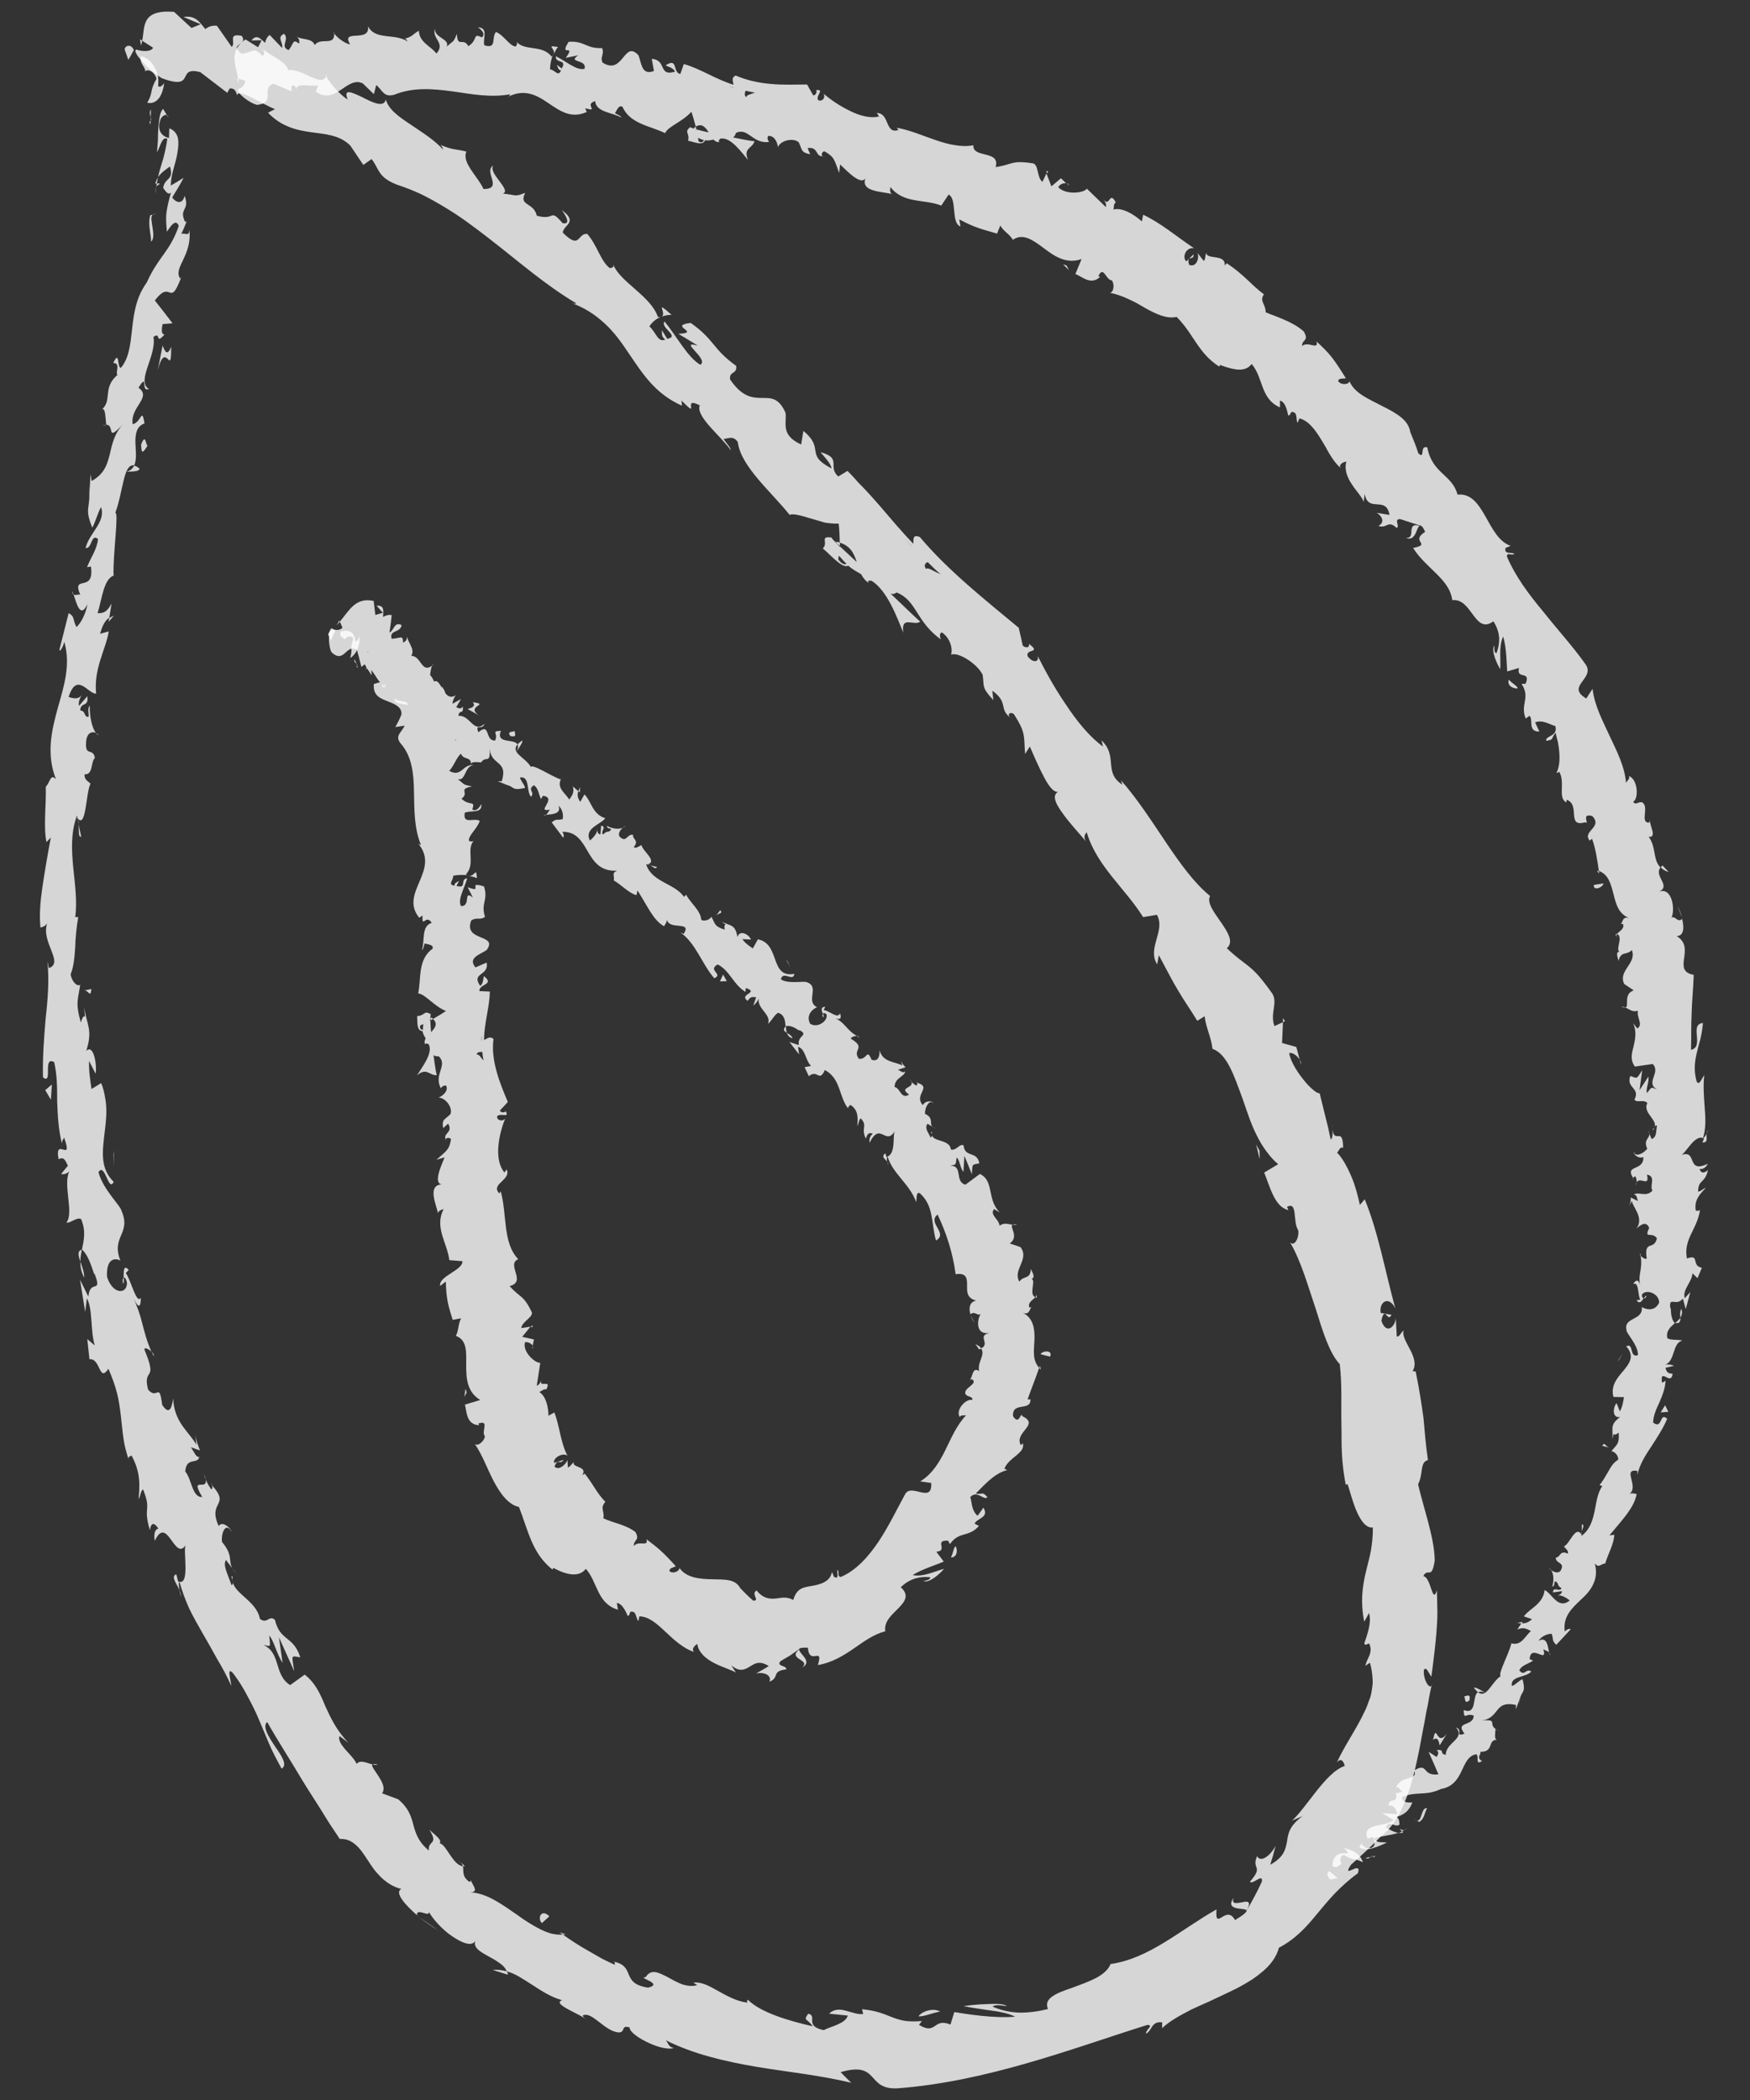 <svg width="25" height="30" viewBox="0 0 25 30" fill="none" xmlns="http://www.w3.org/2000/svg">
<rect x="0" y="0" width="25" height="30" fill="#333333" stroke="none"/>
<path d="M1.781 0.705C1.786 0.651 1.871 0.619 1.912 0.715C1.887 0.763 1.86 0.81 1.833 0.855L1.781 0.707V0.705Z" fill="white" fill-opacity="0.8"/>
<path d="M2.346 1.189C2.336 1.262 2.314 1.342 2.275 1.397C2.235 1.452 2.175 1.485 2.103 1.468C2.194 1.316 2.13 1.31 2.236 1.125C2.205 1.021 2.112 0.98 2.073 1.02C2.089 0.969 1.977 0.894 2.019 0.803C2.107 0.828 2.167 0.887 2.209 0.962C2.231 0.999 2.246 1.041 2.256 1.085C2.266 1.129 2.263 1.18 2.259 1.231C2.302 1.257 2.324 1.207 2.346 1.189Z" fill="white" fill-opacity="0.8"/>
<path d="M1.124 11.774L1.111 11.704C1.12 11.724 1.124 11.747 1.124 11.774Z" fill="white" fill-opacity="0.8"/>
<path d="M1.756 18.334C1.749 18.284 1.756 18.26 1.77 18.254C1.77 18.301 1.77 18.341 1.756 18.334Z" fill="white" fill-opacity="0.8"/>
<path d="M2.196 19.374C2.185 19.353 2.178 19.333 2.169 19.313C2.189 19.333 2.203 19.356 2.196 19.374Z" fill="white" fill-opacity="0.8"/>
<path d="M1.124 11.774C1.135 11.833 1.146 11.893 1.16 11.953C1.114 11.963 1.13 11.86 1.124 11.774Z" fill="white" fill-opacity="0.8"/>
<path d="M2.217 2.627C2.227 2.593 2.238 2.564 2.257 2.537C2.251 2.566 2.245 2.593 2.24 2.621C2.231 2.621 2.226 2.624 2.217 2.625V2.627Z" fill="white" fill-opacity="0.8"/>
<path d="M1.552 8.883L1.561 8.83C1.579 8.817 1.602 8.806 1.626 8.795L1.552 8.883Z" fill="white" fill-opacity="0.8"/>
<path d="M1.994 6.695C1.987 6.744 1.865 6.734 1.808 6.74C1.864 6.723 1.896 6.693 1.916 6.652C1.939 6.656 1.964 6.669 1.994 6.695Z" fill="white" fill-opacity="0.8"/>
<path d="M2.669 3.16L2.693 3.097C2.686 3.113 2.677 3.141 2.669 3.16Z" fill="white" fill-opacity="0.8"/>
<path d="M1.371 10.475C1.388 10.481 1.404 10.491 1.412 10.499C1.397 10.498 1.384 10.488 1.371 10.475Z" fill="white" fill-opacity="0.8"/>
<path d="M4.67 1.065C4.667 1.074 4.663 1.078 4.66 1.085C4.653 1.068 4.654 1.058 4.67 1.065Z" fill="white" fill-opacity="0.8"/>
<path d="M2 0.562L2.031 0.582C2.027 0.605 2.023 0.627 2.014 0.649L2 0.562Z" fill="white" fill-opacity="0.8"/>
<path d="M3.036 21.226C3.036 21.226 3.033 21.222 3.03 21.219C3.021 21.165 3.03 21.194 3.036 21.226Z" fill="white" fill-opacity="0.8"/>
<path d="M17.625 27.108C17.585 27.209 17.666 27.189 17.742 27.176C17.816 27.159 17.887 27.151 17.809 27.295C17.805 27.268 17.72 27.274 17.659 27.258C17.596 27.243 17.555 27.207 17.625 27.108Z" fill="white" fill-opacity="0.8"/>
<path d="M2.23 2.682C2.227 2.71 2.224 2.739 2.223 2.768C2.221 2.729 2.223 2.702 2.23 2.682Z" fill="white" fill-opacity="0.8"/>
<path d="M17.809 27.295L17.792 27.325C17.799 27.312 17.803 27.306 17.809 27.295Z" fill="white" fill-opacity="0.8"/>
<path d="M5.397 25.209C5.374 25.216 5.35 25.212 5.326 25.206C5.336 25.199 5.356 25.198 5.397 25.209Z" fill="white" fill-opacity="0.8"/>
<path d="M3.324 22.41L3.378 22.48C3.353 22.454 3.337 22.432 3.324 22.41Z" fill="white" fill-opacity="0.8"/>
<path d="M6.536 26.59C6.577 26.613 6.6 26.61 6.64 26.661C6.631 26.661 6.624 26.661 6.616 26.661C6.608 26.634 6.589 26.61 6.536 26.59Z" fill="white" fill-opacity="0.8"/>
<path d="M8.084 27.633C8.071 27.636 8.055 27.636 8.041 27.638C8.025 27.628 8.008 27.616 7.991 27.604L8.082 27.633H8.084Z" fill="white" fill-opacity="0.8"/>
<path d="M9.594 4.498C9.538 4.497 9.494 4.508 9.453 4.524C9.533 4.477 9.334 4.267 9.594 4.498Z" fill="white" fill-opacity="0.8"/>
<path d="M2.286 2.629C2.255 2.639 2.238 2.653 2.231 2.682C2.234 2.66 2.237 2.641 2.241 2.622C2.259 2.618 2.276 2.617 2.286 2.631V2.629Z" fill="white" fill-opacity="0.8"/>
<path d="M5.985 27.386L6.253 27.573C6.174 27.526 6.078 27.458 5.985 27.386Z" fill="white" fill-opacity="0.8"/>
<path d="M18.585 15.207L18.566 15.136C18.58 15.16 18.589 15.184 18.585 15.207Z" fill="white" fill-opacity="0.8"/>
<path d="M7.039 28.14C7.112 28.136 7.178 28.145 7.241 28.163C7.248 28.179 7.256 28.193 7.256 28.21C7.184 28.187 7.11 28.166 7.039 28.14Z" fill="white" fill-opacity="0.8"/>
<path d="M8.04 3.191C7.843 2.963 7.945 3.157 7.669 3.082C7.623 2.883 7.405 2.948 7.503 2.755C7.343 2.815 7.394 2.788 7.184 2.765C7.317 2.719 6.963 2.469 7.048 2.364C6.899 2.452 7.198 2.702 6.907 2.7C6.829 2.523 6.592 2.323 6.663 2.166C6.534 2.129 6.455 2.147 6.276 2.061C6.309 2.068 6.324 2.116 6.332 2.14C6.211 2.001 6.025 1.888 5.861 1.776C5.695 1.666 5.549 1.562 5.512 1.421C5.484 1.546 5.316 1.461 5.172 1.387C5.024 1.318 4.901 1.258 4.967 1.421C4.841 1.347 4.684 1.149 4.66 1.085C4.625 1.174 4.538 1.143 4.436 1.095C4.334 1.05 4.214 0.986 4.118 1.003C4.09 0.871 3.837 0.79 3.718 0.67C3.773 0.718 3.795 0.765 3.751 0.801C3.62 0.658 3.629 0.745 3.453 0.769C3.255 0.619 3.552 0.653 3.453 0.512C3.243 0.47 3.376 0.611 3.31 0.67L3.099 0.368C3.033 0.361 2.978 0.378 2.934 0.416C2.856 0.325 2.796 0.213 2.621 0.243L2.867 0.346L2.736 0.4L2.486 0.169C2.011 0.134 2.073 0.381 2.031 0.582L2.187 0.682C2.156 0.745 2.027 0.735 1.95 0.709C1.865 0.725 2.143 1.021 2.314 1.118C2.811 1.302 2.507 0.936 2.862 1.031L3.247 1.326L3.28 1.265C3.368 1.252 3.376 1.339 3.388 1.362C3.402 1.252 3.749 1.492 3.929 1.559L3.829 1.61C3.927 1.713 4.029 1.774 4.132 1.814C4.234 1.855 4.338 1.873 4.44 1.888C4.644 1.917 4.848 1.925 5.004 2.079L5.19 2.356L5.309 2.272C5.423 2.424 5.397 2.527 5.662 2.635C5.783 2.675 5.902 2.721 6.018 2.775C6.133 2.832 6.244 2.894 6.354 2.961C6.575 3.092 6.782 3.249 6.989 3.409C7.402 3.728 7.792 4.074 8.234 4.334C8.208 4.346 8.178 4.334 8.117 4.312C8.344 4.385 8.508 4.5 8.644 4.626C8.78 4.752 8.882 4.898 8.98 5.044C9.177 5.333 9.356 5.625 9.743 5.796L9.735 5.722C10.025 6.013 9.725 5.648 9.997 5.791C9.933 5.949 10.303 6.232 10.441 6.434C10.435 6.384 10.373 6.333 10.337 6.269C10.394 6.272 10.472 6.213 10.54 6.315C10.581 6.662 11.017 7.024 11.28 7.355C11.334 7.333 11.443 7.365 11.571 7.404C11.64 7.423 11.714 7.446 11.784 7.466C11.85 7.476 11.918 7.483 11.981 7.48C11.989 7.537 11.995 7.648 11.996 7.752C12.152 7.798 12.202 7.913 12.239 8.029C12.144 7.94 12.06 7.862 11.995 7.802C11.995 7.806 11.995 7.812 11.995 7.816C11.989 7.802 11.974 7.785 11.96 7.769C11.896 7.707 11.864 7.673 11.886 7.68C11.697 7.653 11.842 7.75 11.754 7.835C11.857 7.916 12.033 8.13 12.118 8.081C12.178 8.134 12.226 8.159 12.301 8.202C12.327 8.25 12.359 8.294 12.41 8.328L12.399 8.3C12.418 8.294 12.435 8.294 12.45 8.296C12.678 8.437 12.816 8.827 12.905 9.039C12.866 8.779 13.067 8.955 13.148 8.877C13.159 8.901 12.966 8.712 12.724 8.481C12.749 8.49 12.776 8.488 12.809 8.464C12.955 8.522 13.026 8.629 13.102 8.751C13.18 8.873 13.264 9.007 13.44 9.134C13.43 9.105 13.412 9.049 13.456 9.034C13.582 9.121 13.613 9.282 13.586 9.353C13.691 9.307 13.967 9.489 14.038 9.641C14.062 9.806 14.018 9.818 14.191 10.001L14.176 9.867C14.423 10.048 14.25 10.125 14.457 10.271C14.37 10.216 14.425 10.156 14.485 10.203C14.654 10.468 14.625 10.502 14.644 10.771L14.712 10.664C14.766 10.79 14.844 10.97 14.919 11.11C14.994 11.251 15.073 11.347 15.14 11.3C15.014 11.344 15.075 11.476 15.183 11.622C15.287 11.77 15.442 11.93 15.512 12.021C15.472 11.953 15.506 11.91 15.524 11.889C15.668 12.374 16.072 12.688 16.33 13.101L16.527 13.069C16.656 13.294 16.382 13.545 16.531 13.776L16.555 13.646C16.672 13.863 16.748 14.016 16.832 14.153C16.913 14.292 17 14.413 17.104 14.583L17.209 14.518C17.224 14.671 17.307 14.83 17.321 14.983C17.532 15.058 17.631 15.371 17.755 15.707C17.814 15.876 17.87 16.055 17.951 16.215C17.99 16.296 18.036 16.372 18.087 16.442C18.138 16.511 18.193 16.577 18.26 16.631L18.06 16.751C18.145 16.961 18.21 17.244 18.406 17.287L18.386 17.24C18.543 17.159 18.464 17.454 18.546 17.575C18.563 17.683 18.489 17.82 18.427 17.745C18.586 18.009 18.684 18.37 18.796 18.698C18.899 19.028 18.991 19.33 19.14 19.489C19.174 19.793 19.157 20.068 19.163 20.341C19.167 20.477 19.162 20.618 19.17 20.761C19.177 20.904 19.194 21.053 19.225 21.212L19.251 21.201C19.286 21.306 19.325 21.466 19.384 21.598C19.442 21.728 19.517 21.832 19.612 21.822C19.614 21.941 19.601 22.05 19.584 22.155C19.564 22.26 19.534 22.362 19.51 22.467C19.461 22.675 19.434 22.89 19.489 23.166C19.513 23.125 19.536 23.084 19.557 23.043C19.604 23.183 19.51 23.414 19.491 23.471C19.495 23.52 19.533 23.484 19.558 23.477C19.625 23.61 19.523 23.691 19.506 23.797L19.57 23.753C19.587 23.808 19.598 23.869 19.604 23.932C19.607 23.963 19.61 23.995 19.61 24.029C19.61 24.064 19.605 24.083 19.602 24.112C19.594 24.164 19.59 24.217 19.564 24.276C19.541 24.334 19.527 24.391 19.493 24.452C19.383 24.692 19.21 24.934 19.098 25.177C19.162 25.099 19.201 25.177 19.21 25.228C19.065 25.277 18.927 25.435 18.797 25.599C18.668 25.764 18.545 25.933 18.457 26.009C18.508 25.989 18.556 25.966 18.607 25.945C18.42 26.084 18.403 26.189 18.387 26.301C18.377 26.355 18.367 26.41 18.336 26.467C18.305 26.525 18.248 26.583 18.146 26.64C18.175 26.551 18.2 26.461 18.223 26.369C18.18 26.45 18.123 26.511 18.073 26.538C18.023 26.566 17.98 26.562 17.959 26.515C17.872 26.712 18.061 26.647 17.857 26.881C17.888 26.934 18.046 26.752 18.027 26.88C17.962 27.023 17.887 27.159 17.809 27.295C17.809 27.316 17.768 27.355 17.643 27.43C17.518 27.195 17.352 27.607 17.379 27.277C16.847 27.579 16.421 27.977 15.865 28.058C15.835 28.137 15.757 28.204 15.656 28.258C15.556 28.31 15.434 28.353 15.322 28.395C15.095 28.472 14.903 28.546 14.971 28.7C14.817 28.739 14.671 28.756 14.539 28.751C14.406 28.743 14.285 28.713 14.179 28.665C14.235 28.628 14.32 28.655 14.387 28.659C14.339 28.625 14.221 28.622 14.098 28.63C13.973 28.632 13.843 28.648 13.765 28.659C13.871 28.682 14.008 28.699 14.143 28.72C14.278 28.737 14.41 28.763 14.502 28.81C14.209 28.837 13.794 28.771 13.633 28.744L13.578 28.922C13.325 28.82 13.383 29.082 13.128 28.926L13.171 28.872C13.06 28.881 12.976 28.878 12.907 28.866C12.837 28.852 12.782 28.832 12.728 28.811C12.62 28.768 12.517 28.723 12.315 28.703L12.331 28.771C12.26 28.783 12.174 28.747 12.089 28.726C12.004 28.702 11.918 28.695 11.845 28.767L12.111 28.794C12.079 28.912 11.867 28.948 11.768 29.002C11.483 28.944 11.686 28.798 11.546 28.767C11.473 28.872 11.523 28.825 11.611 28.947C11.293 28.875 10.872 28.757 10.683 28.567C10.666 28.581 10.676 28.61 10.676 28.61C10.346 28.563 10.122 28.289 9.905 28.325L9.962 28.359C9.888 28.38 9.811 28.37 9.739 28.345C9.667 28.317 9.597 28.278 9.533 28.242C9.404 28.176 9.299 28.123 9.224 28.245C9.088 28.25 9.495 28.337 9.258 28.395C8.853 28.333 9.098 28.085 8.752 28.02C8.799 28.031 8.778 28.04 8.783 28.069C8.727 28.043 8.666 28.014 8.602 27.982C8.539 27.946 8.476 27.909 8.41 27.872C8.28 27.8 8.152 27.715 8.039 27.636C7.988 27.641 7.935 27.636 7.881 27.624C7.829 27.61 7.775 27.589 7.721 27.562C7.613 27.508 7.501 27.438 7.394 27.359C7.172 27.207 6.957 27.044 6.717 27.033C6.873 27.034 6.706 26.884 6.731 26.85C6.731 26.85 6.729 26.88 6.706 26.884C6.588 26.802 6.631 26.721 6.612 26.659C6.469 26.649 6.371 26.338 6.28 26.334C6.319 26.288 6.227 26.223 6.134 26.14C6.273 26.359 6.107 26.288 6.127 26.436C5.978 26.315 5.94 26.195 5.906 26.073C5.874 25.948 5.838 25.829 5.688 25.704L5.459 25.619C5.509 25.544 5.459 25.456 5.407 25.374C5.355 25.292 5.296 25.224 5.323 25.206C5.24 25.189 5.152 25.133 5.095 25.198C5.06 25.123 4.987 25.055 4.929 24.988C4.872 24.92 4.83 24.858 4.85 24.801L4.98 24.899C4.807 24.723 4.724 24.54 4.647 24.373C4.576 24.201 4.508 24.045 4.353 23.923L4.145 24.073C4.027 24 3.993 23.879 3.959 23.767C3.924 23.655 3.885 23.552 3.761 23.499C3.876 23.519 3.861 23.546 3.847 23.366C3.912 23.437 3.951 23.623 4.037 23.757L3.985 23.39L4.203 23.874C4.166 23.628 4.155 23.655 4.29 23.677C4.192 23.364 4.002 23.452 3.928 23.142C3.843 23.064 3.82 23.21 3.713 23.126C3.686 22.985 3.581 22.895 3.487 22.81C3.392 22.725 3.304 22.646 3.323 22.525C3.27 22.481 3.367 22.629 3.307 22.644C3.249 22.474 3.182 22.365 3.228 22.285L3.321 22.407C3.255 22.293 3.338 22.226 3.171 22.027C3.158 21.871 3.236 21.745 3.308 21.884C3.293 21.822 3.174 21.723 3.124 21.8C2.961 21.443 3.297 21.517 3.032 21.223C3.035 21.25 3.035 21.28 3.015 21.273C2.96 21.194 2.927 21.123 2.917 21.057C3.032 21.371 2.684 21.042 2.889 21.385C2.745 21.399 2.737 21.121 2.646 21.022C2.662 20.806 2.821 20.928 2.848 20.812C2.808 20.829 2.779 20.755 2.728 20.675L2.857 20.721C2.829 20.648 2.799 20.575 2.788 20.477L2.806 20.641C2.767 20.564 2.684 20.479 2.609 20.373C2.533 20.266 2.477 20.134 2.475 19.976C2.46 20.065 2.433 20.248 2.317 20.069C2.273 19.729 2.252 20.008 2.116 19.852C2.073 19.689 2.113 19.661 2.136 19.618C2.147 19.597 2.154 19.571 2.144 19.523C2.137 19.475 2.114 19.403 2.066 19.288C2.051 19.237 2.123 19.267 2.164 19.311C2.095 19.156 2.065 19.03 2.032 18.905C2.002 18.78 1.96 18.66 1.89 18.508C1.947 18.641 2.011 18.738 2.012 18.539C1.949 18.64 1.876 18.298 1.797 18.186L1.839 18.142C1.763 18.056 1.766 18.166 1.766 18.251C1.783 18.244 1.805 18.27 1.814 18.331C1.81 18.498 1.605 18.488 1.529 18.24C1.515 17.959 1.659 17.973 1.72 18.009C1.583 17.663 1.878 17.627 1.737 17.3C1.723 17.222 1.472 16.996 1.407 16.745C1.5 16.598 1.55 17.044 1.624 16.883C1.437 16.7 1.461 16.473 1.488 16.235C1.502 16.116 1.52 15.991 1.519 15.865C1.519 15.801 1.513 15.737 1.5 15.672C1.489 15.607 1.474 15.54 1.445 15.473L1.308 15.557C1.288 15.43 1.268 15.303 1.272 15.156L1.366 15.339C1.388 15.207 1.335 14.906 1.232 15.014C1.327 14.713 1.245 14.658 1.201 14.387C1.224 14.677 1.221 14.392 1.154 14.607C1.071 14.306 1.119 14.28 1.145 14.068C1.095 14.105 1.013 13.997 1.01 13.915C1.052 13.814 1.065 13.681 1.074 13.536C1.078 13.393 1.093 13.239 1.118 13.101H1.075C1.135 12.642 0.932 12.131 1.092 11.672C1.095 11.663 1.096 11.656 1.099 11.649L1.106 11.686C1.232 11.853 1.224 11.332 1.293 11.195C1.261 11.161 1.203 11.143 1.208 11.062C1.336 11.068 1.291 10.889 1.356 10.828C1.327 10.665 1.2 10.834 1.234 10.562C1.257 10.457 1.323 10.451 1.371 10.469C1.313 10.405 1.279 10.225 1.282 10.079C1.242 10.125 1.276 10.208 1.265 10.24C1.196 10.251 1.231 10.156 1.146 10.149C1.152 10.02 1.271 10.111 1.247 9.946L1.129 10.084C1.111 10.016 1.163 9.939 1.174 9.908C1.139 10.003 1.038 9.977 0.98 9.956C1.099 9.59 1.259 9.916 1.373 9.909C1.337 9.549 1.508 9.29 1.554 9.02L1.43 9.054C1.466 8.924 1.503 8.864 1.561 8.824L1.594 8.622C1.533 8.732 1.489 8.765 1.394 8.759C1.461 8.547 1.481 8.243 1.649 8.216L1.622 8.22C1.612 7.923 1.7 7.317 1.647 7.326C1.703 7.177 1.732 7.001 1.766 6.865C1.798 6.729 1.839 6.634 1.917 6.648C1.958 6.561 1.937 6.432 1.934 6.313C1.934 6.196 1.951 6.088 2.065 6.049C2.021 5.808 2.027 6.027 1.896 6.061C1.852 5.816 2.177 5.678 1.978 5.539C2.123 5.311 2.005 5.611 2.127 5.557C1.941 5.443 2.241 5.082 2.192 4.813C2.306 4.731 2.212 4.936 2.351 4.778C2.295 4.78 2.313 4.681 2.323 4.63L2.465 4.619C2.381 4.508 2.297 4.399 2.212 4.293C2.453 3.972 2.416 4.424 2.592 3.954L2.574 3.981C2.468 3.82 2.753 3.652 2.704 3.272C2.71 3.398 2.633 3.313 2.589 3.345C2.619 3.283 2.645 3.219 2.67 3.154C2.66 3.171 2.652 3.178 2.638 3.157C2.557 2.971 2.714 3.011 2.638 2.798C2.602 2.937 2.504 2.885 2.46 2.821C2.514 2.73 2.575 2.636 2.623 2.54C2.564 2.578 2.503 2.615 2.439 2.651C2.442 2.581 2.453 2.506 2.475 2.427C2.496 2.347 2.523 2.263 2.534 2.185C2.548 2.106 2.554 2.031 2.541 1.968C2.523 1.906 2.486 1.858 2.419 1.834L2.414 1.971C2.37 1.964 2.226 1.909 2.289 1.719C2.299 1.661 2.391 1.601 2.405 1.678L2.33 1.556C2.28 1.603 2.275 1.703 2.262 1.822C2.258 1.882 2.256 1.943 2.256 2.003C2.252 2.063 2.246 2.123 2.243 2.174C2.287 2.107 2.312 1.943 2.39 1.983C2.378 2.079 2.356 2.173 2.333 2.263C2.307 2.354 2.275 2.444 2.258 2.531C2.304 2.461 2.38 2.415 2.428 2.378C2.489 2.585 2.353 2.531 2.331 2.685C2.375 2.746 2.404 2.788 2.443 2.751C2.414 2.848 2.394 2.934 2.38 3.022C2.367 3.111 2.374 3.202 2.385 3.311C2.385 3.311 2.418 3.256 2.452 3.218C2.487 3.179 2.528 3.157 2.554 3.228C2.422 3.606 2.269 3.654 2.096 4.037C1.944 4.246 1.912 4.476 1.888 4.694C1.863 4.911 1.846 5.115 1.727 5.255C1.671 5.257 1.713 4.986 1.617 5.186C1.73 5.182 1.642 5.332 1.679 5.355C1.461 5.54 1.607 5.711 1.458 5.848C1.505 5.818 1.506 5.967 1.517 6.066C1.652 6.075 1.499 6.337 1.771 6.047C1.627 6.194 1.601 6.354 1.566 6.499C1.529 6.644 1.486 6.773 1.309 6.872L1.293 6.773C1.286 6.896 1.279 7.019 1.275 7.143V7.127C1.265 7.286 1.224 7.304 1.318 7.538C1.366 7.455 1.394 7.327 1.444 7.245C1.516 7.458 1.269 7.619 1.223 7.83C1.319 7.839 1.298 7.616 1.4 7.7C1.386 7.852 1.293 7.968 1.244 8.103L1.299 8.093C1.353 8.484 1.016 8.195 1.147 8.497C1.118 8.483 1.079 8.513 1.051 8.491C1.089 8.603 1.146 8.854 1.249 8.63C1.228 8.759 1.16 8.9 1.092 8.958C1.031 8.836 1.074 8.815 0.981 8.758L0.85 9.277C0.843 9.336 0.906 9.24 0.918 9.166C1.013 9.495 0.915 9.799 0.825 10.116C0.738 10.434 0.658 10.767 0.799 11.132C0.719 11.045 0.718 11.177 0.654 11.239C0.658 11.354 0.65 11.499 0.645 11.641C0.64 11.782 0.641 11.923 0.664 12.03L0.726 11.965C0.675 12.236 0.637 12.464 0.606 12.671C0.576 12.879 0.56 13.063 0.577 13.243C0.552 13.261 0.662 13.24 0.681 13.175C0.565 13.443 0.926 13.752 0.698 13.83L0.677 13.732C0.705 13.993 0.684 14.27 0.652 14.552C0.628 14.832 0.607 15.117 0.614 15.391C0.762 15.506 0.603 15.076 0.774 15.174C0.817 15.359 0.817 15.549 0.817 15.743C0.825 15.937 0.834 16.136 0.884 16.335C0.892 16.267 0.911 16.28 0.915 16.248C1.055 16.639 0.773 16.221 0.837 16.56C0.902 16.531 0.92 16.545 0.97 16.653L0.874 16.77C0.894 16.784 0.977 16.768 1.004 16.713C0.881 16.886 1.064 17.32 0.95 17.463C0.99 17.487 1.101 17.379 1.159 17.416C1.231 17.588 1.197 17.721 1.171 17.85C1.293 17.955 1.349 18.261 1.35 18.193C1.468 18.501 1.288 18.26 1.262 18.523L1.143 18.281L1.217 18.742L1.241 18.546C1.292 18.643 1.295 18.753 1.306 18.867C1.315 18.98 1.319 19.101 1.353 19.22L1.247 19.13L1.278 19.418C1.441 19.4 1.411 19.759 1.549 19.554C1.601 19.675 1.642 19.787 1.671 19.898C1.698 20.007 1.713 20.114 1.726 20.221C1.739 20.327 1.747 20.435 1.763 20.543C1.777 20.652 1.807 20.76 1.846 20.875C1.815 20.797 1.859 20.815 1.878 20.791C2.014 21.039 1.995 21.226 1.98 21.416C2.014 21.365 2.005 21.296 2.045 21.279C2.105 21.433 2.106 21.487 2.102 21.549C2.097 21.612 2.087 21.68 2.141 21.859C2.161 21.738 2.207 21.754 2.263 21.837C2.202 21.847 2.198 21.942 2.211 22.012C2.392 21.626 2.497 22.331 2.658 22.064C2.601 22.11 2.731 22.677 2.543 22.59L2.519 22.49C2.433 22.519 2.527 22.626 2.567 22.721C2.555 22.667 2.548 22.607 2.564 22.597C2.599 22.726 2.646 22.85 2.7 22.973C2.758 23.094 2.826 23.213 2.894 23.332C2.964 23.451 3.032 23.573 3.101 23.698C3.174 23.82 3.243 23.947 3.304 24.083C3.304 24.023 3.229 23.791 3.331 23.905C3.419 24.021 3.486 24.133 3.542 24.242C3.6 24.35 3.653 24.455 3.698 24.563C3.744 24.672 3.789 24.782 3.839 24.899C3.888 25.017 3.951 25.134 4.023 25.266C4.112 25.215 4.023 25.083 3.928 24.947C3.836 24.809 3.744 24.663 3.817 24.6C3.969 24.87 4.141 25.133 4.307 25.413C4.39 25.552 4.482 25.69 4.572 25.833C4.617 25.905 4.661 25.978 4.707 26.05C4.755 26.122 4.804 26.196 4.854 26.271C4.952 26.266 5.021 26.301 5.084 26.357C5.146 26.41 5.197 26.488 5.252 26.572C5.279 26.613 5.308 26.657 5.339 26.7C5.37 26.741 5.406 26.78 5.444 26.819C5.522 26.892 5.613 26.956 5.733 26.985C5.634 27.033 5.777 27.203 5.957 27.36C5.946 27.245 6.143 27.4 6.126 27.311C6.18 27.409 6.316 27.566 6.461 27.662C6.604 27.76 6.744 27.813 6.79 27.725C6.757 27.82 6.853 27.878 6.963 27.939C7.018 27.97 7.077 28 7.127 28.037C7.178 28.071 7.219 28.11 7.239 28.162C7.371 28.197 7.484 28.281 7.611 28.36C7.737 28.441 7.869 28.53 8.03 28.574C7.873 28.63 8.3 28.773 8.393 28.862C8.365 28.841 8.308 28.798 8.331 28.79C8.463 28.733 8.644 29.028 8.846 29.035C8.941 29.025 8.865 28.924 8.997 28.964C8.983 29.005 9.085 29.095 9.22 29.161C9.355 29.231 9.519 29.285 9.624 29.259C9.542 29.235 9.553 29.194 9.512 29.147C9.909 29.346 10.357 29.449 10.807 29.526C11.259 29.601 11.713 29.646 12.161 29.754C12.11 29.704 12.059 29.655 12.009 29.602C12.572 29.439 12.368 29.858 12.823 29.833C13.441 29.787 14.061 29.649 14.655 29.479C15.252 29.309 15.825 29.105 16.392 28.927C16.489 28.933 16.365 28.994 16.372 29.053C16.465 29.001 16.443 28.875 16.602 28.89V28.974C16.708 28.872 16.856 28.793 17.015 28.71C17.096 28.671 17.181 28.634 17.267 28.596C17.352 28.556 17.439 28.515 17.524 28.475C17.609 28.435 17.694 28.394 17.77 28.349C17.809 28.326 17.847 28.305 17.883 28.281C17.899 28.271 17.919 28.257 17.939 28.242C17.959 28.228 17.977 28.213 17.996 28.198C18.149 28.082 18.237 27.953 18.271 27.824C18.518 27.694 18.671 27.518 18.821 27.334C18.898 27.241 18.976 27.148 19.067 27.051C19.16 26.956 19.264 26.858 19.398 26.761C19.466 26.561 19.15 26.863 19.3 26.639C19.448 26.507 19.595 26.372 19.736 26.226L19.709 26.246C19.838 26.161 19.934 26.02 20.018 25.859C20.056 25.775 20.092 25.686 20.124 25.594C20.157 25.501 20.181 25.399 20.208 25.302C20.258 25.1 20.296 24.89 20.334 24.683C20.346 24.634 20.354 24.58 20.363 24.527C20.371 24.475 20.381 24.424 20.394 24.373C20.414 24.269 20.429 24.159 20.457 24.058L20.443 24.093C20.392 24.102 20.326 23.962 20.343 23.851C20.38 23.813 20.401 23.886 20.448 23.953C20.489 23.648 20.51 23.461 20.523 23.289C20.528 23.204 20.535 23.122 20.534 23.031C20.533 22.941 20.53 22.841 20.527 22.719C20.46 22.932 20.446 22.529 20.333 22.517C20.398 22.385 20.452 22.582 20.496 22.294C20.493 22.091 20.442 21.901 20.396 21.72C20.348 21.538 20.296 21.368 20.258 21.205C20.336 21.057 20.28 20.886 20.399 20.859C20.367 20.632 20.353 20.453 20.336 20.262C20.31 20.072 20.28 19.869 20.224 19.593L20.18 19.587C20.238 19.496 20.198 19.38 20.141 19.274C20.086 19.167 20.025 19.069 20.055 19.007C20.007 19.035 20 19.098 19.954 19.093L19.94 18.835C19.924 18.965 19.801 19.065 19.734 18.868C19.785 18.631 19.819 18.908 19.878 18.783L19.724 18.756C19.699 18.594 19.842 18.506 19.933 18.691C19.785 18.149 19.688 17.598 19.496 17.133L19.427 17.213C19.397 17.077 19.356 16.918 19.295 16.784C19.235 16.648 19.167 16.53 19.101 16.467C19.123 16.45 19.145 16.37 19.188 16.399C19.184 16.046 19.037 16.422 19.028 16.038C19.032 16.133 19.054 16.245 19.01 16.279L18.974 16.111L18.933 15.947L18.852 15.617C18.82 15.627 18.728 15.554 18.637 15.444C18.546 15.333 18.448 15.19 18.416 15.049C18.445 15.023 18.528 15.074 18.566 15.136L18.519 14.957L18.315 14.9C18.319 14.801 18.325 14.701 18.328 14.603L18.206 14.658C18.14 14.475 18.258 14.329 18.176 14.194C18.09 14.074 18.026 13.992 17.973 13.932C17.919 13.873 17.878 13.836 17.837 13.803C17.758 13.738 17.684 13.695 17.526 13.546C17.731 13.375 17.183 12.985 17.287 12.8C16.833 12.43 16.496 11.697 16.016 11.149L16.033 11.21C15.758 11.029 15.978 10.811 15.736 10.576L15.757 10.665C15.575 10.535 15.387 10.309 15.225 10.062C15.059 9.821 14.919 9.559 14.824 9.37C14.849 9.458 14.76 9.48 14.681 9.376C14.645 9.26 14.888 9.339 14.698 9.197C14.717 9.257 14.645 9.26 14.61 9.222C14.591 9.136 14.574 9.051 14.553 8.968C14.089 8.582 13.539 8.148 13.141 7.672C13.026 7.626 13.056 7.717 13.046 7.768C12.878 7.591 12.72 7.404 12.562 7.219C12.483 7.129 12.403 7.039 12.32 6.953C12.298 6.931 12.277 6.91 12.256 6.888C12.246 6.878 12.243 6.873 12.239 6.869C12.238 6.866 12.239 6.866 12.235 6.862L12.22 6.846C12.184 6.805 12.145 6.766 12.107 6.727L11.975 6.807C11.818 6.665 12.03 6.551 11.738 6.464C11.68 6.437 11.867 6.593 11.879 6.692C11.489 6.489 11.791 6.417 11.477 6.156L11.445 6.35C11.147 6.214 11.241 6.047 11.222 5.898C11.029 5.458 10.775 5.929 10.43 5.421C10.414 5.297 10.533 5.352 10.517 5.227C10.173 4.98 10.214 4.858 9.867 4.613C9.532 4.654 10.03 4.753 9.691 4.769C9.784 4.824 9.877 4.881 9.969 4.938C9.675 4.854 10.136 5.129 10.005 5.211C9.823 5.106 9.669 4.806 9.494 4.593C9.421 4.678 9.725 4.807 9.531 4.84L9.455 4.715C9.462 4.765 9.44 4.802 9.504 4.851C9.397 4.898 9.376 4.751 9.277 4.663C9.308 4.613 9.366 4.555 9.451 4.522C9.44 4.528 9.423 4.532 9.399 4.529C9.298 4.229 8.861 4.032 8.762 3.782C8.77 3.832 8.739 3.819 8.714 3.832C8.58 3.734 8.538 3.513 8.389 3.341C8.243 3.331 8.295 3.576 8.04 3.324C8.044 3.212 8.27 3.181 8.026 3.002C8.026 3.002 8.192 3.219 8.039 3.188L8.04 3.191ZM12.919 7.691C12.942 7.716 12.978 7.752 13.019 7.795C13.019 7.795 13.019 7.795 13.017 7.796C12.968 7.744 12.939 7.713 12.919 7.691ZM13.237 8.132C13.193 8.093 13.209 8.046 13.253 8.03C13.319 8.097 13.383 8.158 13.437 8.203C13.351 8.168 13.234 8.09 13.237 8.131V8.132ZM11.989 7.924C11.989 7.924 11.989 7.937 11.988 7.942C12.03 7.991 12.065 8.026 12.094 8.056C12.069 8.066 12.03 8.064 11.976 7.994C11.975 7.971 11.982 7.948 11.991 7.924H11.989Z" fill="white" fill-opacity="0.8"/>
<path d="M11.961 7.768C11.953 7.758 11.951 7.75 11.94 7.737C11.961 7.741 11.98 7.746 11.998 7.751C11.998 7.768 11.998 7.785 11.998 7.801C11.987 7.79 11.974 7.778 11.963 7.768H11.961Z" fill="white" fill-opacity="0.8"/>
<path d="M1.108 11.692V11.704C1.106 11.694 1.101 11.685 1.094 11.678C1.1 11.686 1.104 11.686 1.108 11.692Z" fill="white" fill-opacity="0.8"/>
<path d="M18.357 14.589L18.328 14.601V14.545L18.357 14.589Z" fill="white" fill-opacity="0.8"/>
<path d="M1.051 8.496C1.041 8.488 1.033 8.474 1.027 8.449C1.034 8.452 1.042 8.471 1.051 8.496Z" fill="white" fill-opacity="0.8"/>
<path d="M1.275 7.133C1.275 7.066 1.274 6.999 1.274 6.931C1.279 7.019 1.278 7.082 1.275 7.133Z" fill="white" fill-opacity="0.8"/>
<path d="M1.463 6.079C1.487 6.072 1.504 6.072 1.519 6.072C1.519 6.072 1.519 6.074 1.519 6.075L1.463 6.079Z" fill="white" fill-opacity="0.8"/>
<path d="M2.564 22.72C2.57 22.732 2.576 22.746 2.578 22.759C2.601 22.857 2.578 22.793 2.564 22.72Z" fill="white" fill-opacity="0.8"/>
<path d="M1.168 17.853C1.158 17.91 1.148 17.965 1.148 18.023C1.119 17.938 1.102 17.87 1.168 17.853Z" fill="white" fill-opacity="0.8"/>
<path d="M5.957 27.365C5.957 27.365 5.957 27.365 5.957 27.363C5.966 27.372 5.975 27.378 5.985 27.386C5.975 27.379 5.966 27.373 5.956 27.365H5.957Z" fill="white" fill-opacity="0.8"/>
<path d="M1.203 18.252C1.159 18.169 1.147 18.095 1.148 18.023C1.172 18.093 1.205 18.175 1.203 18.252Z" fill="white" fill-opacity="0.8"/>
<path d="M2.147 1.78C2.143 1.766 2.14 1.75 2.134 1.736C2.143 1.736 2.148 1.732 2.153 1.726C2.153 1.743 2.15 1.762 2.148 1.779L2.147 1.78Z" fill="white" fill-opacity="0.8"/>
<path d="M2.151 1.726V1.675C2.158 1.698 2.162 1.716 2.151 1.726Z" fill="white" fill-opacity="0.8"/>
<path d="M2.156 1.566L2.153 1.676C2.143 1.641 2.129 1.598 2.156 1.566Z" fill="white" fill-opacity="0.8"/>
<path d="M2.229 3.056L2.183 3.066C2.193 3.059 2.209 3.055 2.229 3.056Z" fill="white" fill-opacity="0.8"/>
<path d="M2.158 3.455C2.162 3.357 2.107 3.201 2.147 3.075L2.183 3.066C2.146 3.093 2.168 3.168 2.179 3.249C2.192 3.33 2.202 3.415 2.158 3.453V3.455Z" fill="white" fill-opacity="0.8"/>
<path d="M2.254 5.287L2.323 4.935C2.35 5.009 2.388 5.105 2.445 4.952C2.449 5.426 2.371 4.833 2.254 5.287Z" fill="white" fill-opacity="0.8"/>
<path d="M2.016 6.35C2.085 6.174 2.081 6.37 2.109 6.366C2.04 6.471 2.021 6.496 2.016 6.35Z" fill="white" fill-opacity="0.8"/>
<path d="M1.195 14.152L1.305 14.128C1.294 14.274 1.263 14.131 1.195 14.152Z" fill="white" fill-opacity="0.8"/>
<path d="M0.727 15.71L0.646 15.573L0.741 15.493L0.727 15.71Z" fill="white" fill-opacity="0.8"/>
<path d="M1.625 16.499L1.632 16.435L1.624 16.677L1.625 16.499Z" fill="white" fill-opacity="0.8"/>
<path d="M7.848 27.376L7.741 27.473C7.671 27.402 7.734 27.261 7.848 27.376Z" fill="white" fill-opacity="0.8"/>
<path d="M13.121 28.803C13.177 28.73 13.329 28.681 13.43 28.736C13.306 28.76 13.184 28.815 13.121 28.803Z" fill="white" fill-opacity="0.8"/>
<path d="M17.993 16.436C17.993 16.477 17.996 16.517 17.993 16.558C17.979 16.488 17.961 16.418 17.945 16.349L17.992 16.438L17.993 16.436Z" fill="white" fill-opacity="0.8"/>
<path d="M4.687 9.066C4.695 9.024 4.758 8.965 4.789 9.013L4.728 9.149L4.688 9.067L4.687 9.066Z" fill="white" fill-opacity="0.8"/>
<path d="M5.136 9.09C5.141 9.183 5.119 9.325 5.003 9.4C5.043 9.254 4.995 9.288 5.047 9.118C5.016 9.071 4.945 9.094 4.918 9.141C4.927 9.1 4.833 9.112 4.868 9.024C4.993 8.983 5.066 9.036 5.078 9.166C5.114 9.155 5.122 9.114 5.136 9.09Z" fill="white" fill-opacity="0.8"/>
<path d="M9.292 12.362L9.256 12.352C9.268 12.352 9.281 12.355 9.292 12.362Z" fill="white" fill-opacity="0.8"/>
<path d="M11.76 14.532C11.744 14.512 11.747 14.495 11.756 14.484C11.766 14.507 11.773 14.526 11.76 14.532Z" fill="white" fill-opacity="0.8"/>
<path d="M12.271 14.818C12.26 14.813 12.252 14.807 12.242 14.801C12.26 14.801 12.274 14.806 12.271 14.818Z" fill="white" fill-opacity="0.8"/>
<path d="M9.292 12.362L9.387 12.386C9.36 12.426 9.331 12.382 9.292 12.362Z" fill="white" fill-opacity="0.8"/>
<path d="M5.473 9.823C5.463 9.806 5.46 9.786 5.461 9.763C5.468 9.777 5.477 9.791 5.485 9.803C5.481 9.809 5.478 9.814 5.473 9.823Z" fill="white" fill-opacity="0.8"/>
<path d="M8.283 11.32L8.263 11.303C8.267 11.286 8.276 11.266 8.284 11.245V11.322L8.283 11.32Z" fill="white" fill-opacity="0.8"/>
<path d="M7.459 10.579C7.481 10.591 7.408 10.689 7.381 10.736C7.403 10.689 7.405 10.658 7.393 10.637C7.408 10.618 7.429 10.6 7.459 10.579Z" fill="white" fill-opacity="0.8"/>
<path d="M5.981 9.602L5.969 9.569C5.971 9.579 5.978 9.59 5.981 9.602Z" fill="white" fill-opacity="0.8"/>
<path d="M8.898 11.824C8.911 11.811 8.925 11.802 8.935 11.798C8.925 11.809 8.912 11.818 8.898 11.824Z" fill="white" fill-opacity="0.8"/>
<path d="M6.191 9.499C6.191 9.499 6.178 9.507 6.172 9.511C6.178 9.498 6.185 9.491 6.191 9.499Z" fill="white" fill-opacity="0.8"/>
<path d="M4.847 8.864L4.855 8.881C4.841 8.9 4.825 8.917 4.81 8.932L4.847 8.864Z" fill="white" fill-opacity="0.8"/>
<path d="M13.104 15.469C13.104 15.469 13.101 15.469 13.1 15.468C13.092 15.438 13.1 15.451 13.104 15.469Z" fill="white" fill-opacity="0.8"/>
<path d="M11.463 23.821C11.524 23.756 11.463 23.733 11.416 23.699C11.368 23.667 11.333 23.631 11.418 23.563C11.412 23.589 11.459 23.631 11.492 23.677C11.524 23.722 11.543 23.774 11.463 23.821Z" fill="white" fill-opacity="0.8"/>
<path d="M5.505 9.828C5.515 9.84 5.526 9.85 5.539 9.858C5.52 9.848 5.511 9.838 5.505 9.828Z" fill="white" fill-opacity="0.8"/>
<path d="M11.418 23.563L11.435 23.549C11.428 23.555 11.424 23.557 11.418 23.563Z" fill="white" fill-opacity="0.8"/>
<path d="M14.529 17.494C14.508 17.5 14.488 17.5 14.47 17.497C14.481 17.491 14.497 17.488 14.529 17.494Z" fill="white" fill-opacity="0.8"/>
<path d="M13.323 16.098L13.365 16.122C13.345 16.114 13.332 16.106 13.323 16.098Z" fill="white" fill-opacity="0.8"/>
<path d="M14.78 18.474C14.797 18.497 14.815 18.501 14.809 18.541C14.802 18.539 14.798 18.536 14.792 18.534C14.805 18.517 14.806 18.497 14.78 18.474Z" fill="white" fill-opacity="0.8"/>
<path d="M14.869 19.567C14.86 19.56 14.855 19.552 14.848 19.544C14.851 19.535 14.855 19.522 14.859 19.512L14.869 19.569V19.567Z" fill="white" fill-opacity="0.8"/>
<path d="M6.813 12.545C6.776 12.528 6.738 12.52 6.699 12.514C6.787 12.52 6.803 12.377 6.813 12.545Z" fill="white" fill-opacity="0.8"/>
<path d="M5.518 9.77C5.502 9.797 5.499 9.814 5.505 9.828C5.498 9.82 5.491 9.811 5.485 9.803C5.495 9.787 5.505 9.773 5.518 9.77Z" fill="white" fill-opacity="0.8"/>
<path d="M13.87 18.79C13.887 18.826 13.902 18.861 13.917 18.895C13.898 18.868 13.881 18.83 13.87 18.79Z" fill="white" fill-opacity="0.8"/>
<path d="M7.603 19.268L7.612 19.232C7.617 19.245 7.616 19.256 7.603 19.268Z" fill="white" fill-opacity="0.8"/>
<path d="M13.935 19.203C13.979 19.221 14.003 19.242 14.019 19.265C14.009 19.269 14.002 19.274 13.986 19.276C13.969 19.251 13.954 19.227 13.935 19.204V19.203Z" fill="white" fill-opacity="0.8"/>
<path d="M6.746 11.568C6.796 11.421 6.712 11.526 6.593 11.41C6.715 11.322 6.532 11.275 6.742 11.235C6.596 11.204 6.65 11.211 6.539 11.132C6.659 11.16 6.632 10.943 6.768 10.929C6.606 10.913 6.596 11.112 6.417 11.012C6.511 10.918 6.524 10.753 6.688 10.709C6.637 10.648 6.572 10.63 6.531 10.528C6.545 10.542 6.517 10.57 6.503 10.583C6.538 10.478 6.508 10.359 6.484 10.245C6.46 10.132 6.44 10.027 6.512 9.931C6.408 9.999 6.358 9.901 6.31 9.821C6.263 9.739 6.22 9.677 6.158 9.796C6.127 9.722 6.149 9.559 6.172 9.511C6.018 9.621 6.019 9.371 5.876 9.369C5.935 9.268 5.82 9.181 5.813 9.077C5.82 9.121 5.808 9.158 5.758 9.181C5.758 9.059 5.716 9.124 5.595 9.125C5.557 8.993 5.72 9.046 5.737 8.93C5.63 8.877 5.636 8.999 5.564 9.037C5.577 8.954 5.587 8.873 5.596 8.788C5.56 8.778 5.518 8.788 5.472 8.813C5.474 8.735 5.499 8.643 5.38 8.653L5.469 8.754L5.362 8.785L5.338 8.585C5.079 8.527 4.986 8.725 4.855 8.881L4.893 8.969C4.842 9.016 4.771 9.002 4.741 8.976C4.683 8.983 4.689 9.233 4.736 9.318C4.921 9.49 4.941 9.19 5.099 9.283C5.121 9.365 5.144 9.447 5.163 9.528L5.216 9.485C5.275 9.483 5.231 9.548 5.224 9.565C5.293 9.487 5.365 9.684 5.429 9.745L5.34 9.772C5.328 9.932 5.422 9.973 5.527 10.014C5.629 10.054 5.744 10.094 5.735 10.207C5.71 10.27 5.679 10.331 5.647 10.387L5.781 10.366C5.734 10.468 5.64 10.508 5.718 10.614C5.887 10.8 5.91 11.055 5.914 11.309C5.92 11.566 5.914 11.828 6.013 12.069C5.986 12.066 5.975 12.052 5.951 12.024C6.325 12.425 5.691 12.744 5.989 13.111L6.035 13.079C6.03 13.281 6.08 13.046 6.168 13.184C6.012 13.229 6.073 13.451 6.026 13.573C6.057 13.552 6.049 13.512 6.069 13.477C6.107 13.494 6.202 13.493 6.179 13.554C5.965 13.707 6.019 13.98 5.974 14.192C6.081 14.204 6.192 14.37 6.371 14.443C6.335 14.468 6.259 14.515 6.185 14.557C6.26 14.624 6.215 14.685 6.158 14.745C6.152 14.68 6.149 14.623 6.148 14.577C6.144 14.579 6.141 14.582 6.138 14.583C6.145 14.576 6.145 14.563 6.148 14.553C6.148 14.508 6.151 14.485 6.161 14.494C6.052 14.423 6.081 14.508 5.958 14.516C5.969 14.583 5.942 14.725 6.036 14.73C6.042 14.77 6.059 14.796 6.081 14.835C6.066 14.862 6.059 14.891 6.073 14.919L6.084 14.905C6.101 14.908 6.113 14.913 6.124 14.918C6.191 15.043 6.029 15.245 5.957 15.363C6.098 15.24 6.132 15.371 6.243 15.359C6.236 15.371 6.215 15.24 6.193 15.074C6.206 15.084 6.227 15.091 6.269 15.091C6.402 15.221 6.192 15.347 6.297 15.546C6.308 15.532 6.331 15.502 6.372 15.508C6.412 15.577 6.331 15.655 6.266 15.679C6.376 15.686 6.473 15.835 6.433 15.919C6.351 15.997 6.308 15.992 6.331 16.116L6.402 16.052C6.483 16.192 6.303 16.184 6.379 16.299C6.344 16.253 6.423 16.241 6.443 16.275C6.417 16.432 6.375 16.441 6.235 16.568L6.352 16.534C6.294 16.672 6.175 16.936 6.338 16.92C6.083 16.907 6.239 17.221 6.257 17.334C6.26 17.294 6.313 17.28 6.338 17.273C6.201 17.532 6.391 17.759 6.419 18.002L6.606 18.017C6.616 18.146 6.261 18.232 6.288 18.37L6.369 18.308C6.375 18.561 6.405 18.658 6.467 18.855L6.588 18.833C6.542 18.914 6.556 19.003 6.512 19.084C6.673 19.142 6.661 19.309 6.66 19.495C6.659 19.681 6.667 19.884 6.861 20L6.642 20.066C6.67 20.181 6.663 20.349 6.844 20.361L6.834 20.336C7.002 20.28 6.868 20.452 6.927 20.517C6.924 20.578 6.832 20.669 6.783 20.629C6.887 20.775 6.958 20.978 7.053 21.16C7.148 21.341 7.267 21.499 7.414 21.528C7.478 21.693 7.524 21.853 7.589 22.006C7.654 22.159 7.743 22.304 7.892 22.422L7.906 22.399C8.021 22.461 8.252 22.566 8.369 22.412C8.537 22.596 8.526 22.908 8.828 22.996L8.812 22.899C8.896 22.907 8.951 23.048 8.966 23.082C8.99 23.092 8.993 23.05 9.004 23.026C9.097 23.005 9.08 23.116 9.12 23.159L9.133 23.091C9.266 23.091 9.38 23.193 9.503 23.308C9.625 23.423 9.761 23.55 9.917 23.6C9.869 23.559 9.928 23.505 9.961 23.485C9.979 23.608 10.082 23.695 10.199 23.756C10.257 23.787 10.32 23.811 10.375 23.833C10.43 23.855 10.48 23.874 10.514 23.893C10.491 23.86 10.467 23.826 10.446 23.79C10.566 23.893 10.643 23.851 10.714 23.807C10.785 23.763 10.849 23.718 10.983 23.801C10.925 23.838 10.866 23.871 10.803 23.905C10.866 23.895 10.92 23.902 10.956 23.923C10.992 23.943 11.01 23.979 10.992 24.025C11.069 23.994 11.074 23.954 11.088 23.921C11.102 23.886 11.127 23.861 11.233 23.848C11.24 23.789 11.083 23.808 11.151 23.73C11.197 23.703 11.243 23.677 11.287 23.65C11.331 23.62 11.373 23.59 11.415 23.56C11.42 23.543 11.451 23.535 11.541 23.538C11.563 23.807 11.769 23.504 11.684 23.787C11.895 23.75 12.062 23.644 12.207 23.543C12.353 23.443 12.479 23.348 12.647 23.304C12.625 23.16 12.745 23.067 12.837 22.972C12.929 22.878 12.994 22.786 12.868 22.675C12.984 22.562 13.122 22.515 13.29 22.532C13.286 22.575 13.227 22.576 13.191 22.589C13.283 22.617 13.432 22.477 13.486 22.412C13.421 22.429 13.346 22.459 13.269 22.481C13.191 22.503 13.112 22.517 13.038 22.501C13.163 22.419 13.397 22.348 13.482 22.308L13.376 22.168C13.554 22.152 13.334 22 13.544 22.009L13.57 22.059C13.702 21.869 13.841 21.968 13.985 21.798L13.924 21.768C13.943 21.691 14.141 21.684 14.048 21.538C14.021 21.578 13.994 21.616 13.965 21.654C13.875 21.576 13.886 21.459 13.861 21.387C13.964 21.279 14.055 21.445 14.107 21.388C14.026 21.303 14.059 21.351 13.938 21.338C14.058 21.219 14.204 21.046 14.387 21.002C14.374 20.988 14.348 20.984 14.348 20.984C14.406 20.821 14.656 20.758 14.611 20.619L14.582 20.645C14.533 20.547 14.604 20.479 14.653 20.414C14.703 20.35 14.734 20.292 14.606 20.232C14.579 20.153 14.565 20.375 14.472 20.231C14.455 20.011 14.741 20.178 14.72 19.976C14.72 20.003 14.707 19.99 14.68 19.991C14.724 19.864 14.793 19.694 14.845 19.54C14.744 19.428 14.772 19.291 14.778 19.138C14.784 18.986 14.762 18.826 14.609 18.753C14.717 18.799 14.706 18.678 14.745 18.667C14.745 18.667 14.723 18.681 14.704 18.677C14.679 18.603 14.761 18.57 14.789 18.531C14.694 18.492 14.803 18.291 14.737 18.27C14.792 18.247 14.755 18.193 14.727 18.128C14.718 18.284 14.626 18.217 14.562 18.309C14.462 18.137 14.713 17.991 14.578 17.816C14.527 17.798 14.476 17.779 14.425 17.764C14.567 17.663 14.411 17.521 14.467 17.496C14.402 17.49 14.35 17.46 14.279 17.51C14.273 17.416 14.133 17.357 14.201 17.273L14.283 17.32C14.093 17.135 14.208 16.869 13.998 16.771L13.792 16.924C13.632 16.883 13.764 16.648 13.573 16.653C13.665 16.632 13.649 16.653 13.666 16.537C13.71 16.565 13.713 16.677 13.763 16.743L13.777 16.512C13.814 16.599 13.849 16.686 13.883 16.775C13.896 16.621 13.879 16.642 13.991 16.619C13.956 16.433 13.784 16.548 13.765 16.361C13.702 16.337 13.666 16.441 13.584 16.422C13.567 16.255 13.275 16.331 13.315 16.17C13.273 16.163 13.346 16.218 13.295 16.251C13.256 16.167 13.207 16.123 13.249 16.053L13.32 16.095C13.272 16.048 13.344 15.971 13.214 15.912C13.21 15.817 13.278 15.7 13.333 15.761C13.323 15.726 13.224 15.716 13.183 15.787C13.047 15.637 13.323 15.532 13.102 15.468C13.105 15.483 13.105 15.502 13.089 15.508C13.044 15.483 13.015 15.454 13.004 15.418C13.103 15.561 12.815 15.516 12.987 15.637C12.871 15.712 12.862 15.542 12.78 15.529C12.78 15.394 12.918 15.387 12.933 15.305C12.902 15.335 12.874 15.305 12.828 15.282L12.936 15.247C12.908 15.217 12.879 15.187 12.864 15.133L12.891 15.223C12.815 15.169 12.603 15.183 12.566 15.001C12.566 15.061 12.562 15.177 12.451 15.139C12.38 14.97 12.393 15.139 12.27 15.126C12.167 14.99 12.382 14.976 12.16 14.842C12.14 14.824 12.201 14.799 12.241 14.799C12.085 14.712 12.071 14.596 11.901 14.533C11.97 14.565 12.036 14.579 12 14.475C11.97 14.565 11.848 14.436 11.766 14.43L11.79 14.382C11.715 14.386 11.738 14.44 11.755 14.482C11.766 14.47 11.789 14.468 11.807 14.492C11.836 14.579 11.677 14.698 11.572 14.623C11.508 14.492 11.62 14.409 11.672 14.389C11.502 14.301 11.714 14.1 11.532 14.034C11.502 14.006 11.261 14.064 11.155 13.99C11.189 13.858 11.331 14.036 11.348 13.912C10.992 13.979 11.152 13.481 10.827 13.419L10.755 13.549C10.701 13.512 10.647 13.477 10.605 13.416L10.728 13.422C10.703 13.354 10.571 13.273 10.534 13.386C10.505 13.202 10.436 13.23 10.311 13.168C10.426 13.256 10.327 13.155 10.354 13.281C10.195 13.232 10.218 13.189 10.162 13.096C10.141 13.145 10.047 13.166 10.018 13.139C10.008 13.006 9.87 12.908 9.801 12.781L9.772 12.813C9.639 12.619 9.32 12.605 9.234 12.357C9.234 12.352 9.229 12.35 9.229 12.345L9.249 12.351C9.399 12.302 9.18 12.161 9.164 12.072C9.13 12.087 9.085 12.127 9.053 12.102C9.137 12.004 9.031 11.992 9.045 11.927C8.956 11.907 8.951 12.049 8.854 11.954C8.821 11.912 8.861 11.856 8.898 11.824C8.834 11.854 8.734 11.835 8.671 11.798C8.666 11.839 8.725 11.832 8.732 11.849C8.693 11.906 8.673 11.856 8.618 11.921C8.564 11.886 8.678 11.815 8.588 11.795L8.577 11.92C8.536 11.919 8.533 11.861 8.526 11.844C8.546 11.893 8.474 11.967 8.428 12.008C8.339 11.831 8.581 11.78 8.647 11.689C8.462 11.634 8.447 11.442 8.349 11.349L8.289 11.455C8.251 11.398 8.245 11.357 8.261 11.302L8.184 11.234C8.201 11.305 8.191 11.346 8.132 11.421C8.072 11.325 7.939 11.251 8.023 11.112L8.008 11.134C7.862 11.083 7.611 10.91 7.584 10.957C7.501 10.815 7.292 10.757 7.392 10.635C7.346 10.546 7.077 10.634 7.156 10.44C7.005 10.448 7.124 10.468 7.073 10.579C6.921 10.587 7.01 10.312 6.834 10.461C6.783 10.325 6.887 10.444 6.921 10.34C6.763 10.484 6.718 10.211 6.548 10.226C6.562 10.125 6.623 10.221 6.612 10.092C6.585 10.139 6.541 10.114 6.518 10.102L6.586 9.986L6.281 10.156C6.244 9.921 6.457 10.007 6.311 9.804L6.315 9.823C6.176 9.885 6.25 9.633 6.05 9.6C6.113 9.619 6.028 9.664 6.018 9.707L5.978 9.603C5.979 9.614 5.978 9.623 5.961 9.63C5.832 9.651 5.94 9.541 5.805 9.546C5.84 9.612 5.76 9.675 5.706 9.691L5.693 9.485L5.621 9.661C5.506 9.583 5.533 9.23 5.319 9.376L5.354 9.441C5.323 9.471 5.207 9.546 5.194 9.416C5.185 9.38 5.238 9.287 5.265 9.317L5.185 9.304C5.137 9.416 5.248 9.551 5.309 9.646C5.313 9.587 5.273 9.504 5.34 9.464C5.389 9.555 5.409 9.675 5.456 9.765C5.456 9.704 5.489 9.631 5.504 9.583C5.625 9.602 5.513 9.695 5.565 9.755C5.619 9.738 5.655 9.726 5.663 9.685C5.707 9.786 5.761 9.844 5.88 9.864C5.88 9.864 5.846 9.722 5.94 9.712C6.04 9.891 5.978 10.024 6.083 10.22C6.137 10.526 6.515 10.428 6.549 10.647C6.522 10.694 6.393 10.637 6.454 10.733C6.51 10.64 6.548 10.723 6.579 10.695C6.568 10.889 6.734 10.781 6.727 10.916C6.737 10.875 6.814 10.889 6.873 10.891C6.948 10.783 7.006 10.936 6.997 10.681C7.002 10.946 7.265 10.847 7.168 11.161H7.109L7.284 11.228L7.277 11.225C7.349 11.259 7.335 11.293 7.502 11.256C7.489 11.203 7.441 11.161 7.428 11.107C7.576 11.082 7.514 11.309 7.587 11.383C7.647 11.307 7.526 11.286 7.626 11.218C7.692 11.255 7.694 11.35 7.729 11.415L7.756 11.368C7.974 11.398 7.64 11.612 7.858 11.566C7.834 11.587 7.826 11.624 7.799 11.641C7.874 11.631 8.024 11.636 7.98 11.51C8.028 11.553 8.054 11.635 8.038 11.702C7.946 11.724 7.962 11.686 7.881 11.748L8.04 11.96C8.061 11.978 8.057 11.907 8.031 11.883C8.445 11.872 8.336 12.465 8.815 12.438C8.729 12.477 8.784 12.511 8.768 12.578C8.869 12.632 8.98 12.759 9.092 12.788L9.107 12.721C9.256 12.951 9.329 13.142 9.483 13.23C9.472 13.254 9.538 13.166 9.527 13.132C9.55 13.298 9.894 13.147 9.767 13.341L9.72 13.322C9.934 13.464 10.03 13.776 10.204 13.975C10.342 13.915 10.101 13.863 10.252 13.778C10.423 13.86 10.479 14.071 10.654 14.172C10.642 14.138 10.659 14.131 10.654 14.114C10.859 14.183 10.545 14.199 10.68 14.298C10.72 14.243 10.738 14.236 10.802 14.248L10.762 14.362C10.781 14.355 10.837 14.292 10.843 14.25C10.798 14.406 11.024 14.485 10.972 14.624C11.006 14.61 11.066 14.489 11.118 14.468C11.21 14.501 11.216 14.582 11.222 14.66C11.332 14.634 11.431 14.75 11.42 14.715C11.565 14.794 11.385 14.787 11.412 14.93L11.278 14.886L11.416 15.064L11.4 14.954C11.511 14.989 11.502 15.146 11.587 15.228L11.494 15.245L11.555 15.374C11.68 15.269 11.702 15.471 11.783 15.286C12.018 15.41 11.979 15.672 12.125 15.847C12.098 15.818 12.132 15.807 12.146 15.783C12.264 15.855 12.257 15.971 12.247 16.086C12.274 16.039 12.264 16.005 12.296 15.976C12.403 16.09 12.292 16.109 12.37 16.268C12.389 16.187 12.425 16.175 12.469 16.198C12.42 16.232 12.416 16.29 12.423 16.324C12.579 16.012 12.648 16.383 12.787 16.153C12.743 16.204 12.81 16.5 12.661 16.526L12.649 16.475C12.579 16.529 12.647 16.554 12.672 16.594C12.668 16.565 12.666 16.533 12.679 16.52C12.755 16.772 12.991 16.907 13.088 17.171C13.1 17.133 13.081 17.011 13.144 17.049C13.344 17.235 13.299 17.462 13.371 17.721C13.553 17.619 13.241 17.47 13.394 17.351C13.517 17.609 13.611 17.893 13.652 18.203C13.809 18.18 13.815 18.263 13.815 18.354C13.815 18.446 13.804 18.542 13.944 18.58C13.844 18.602 13.841 18.692 13.862 18.775C13.933 18.722 13.961 18.81 14.011 18.769C13.978 18.82 13.964 18.898 13.978 18.956C13.992 19.014 14.036 19.057 14.134 19.043C14.041 19.064 14.048 19.099 14.058 19.142C14.069 19.183 14.083 19.235 14.015 19.262C14.048 19.309 14.035 19.36 14.015 19.411C13.997 19.464 13.973 19.518 13.987 19.586C13.88 19.516 13.903 19.694 13.839 19.727C13.851 19.718 13.875 19.696 13.889 19.706C13.978 19.773 13.76 19.824 13.792 19.915C13.822 19.962 13.9 19.943 13.89 20C13.809 19.974 13.645 20.133 13.71 20.244C13.723 20.21 13.763 20.225 13.802 20.217C13.665 20.363 13.592 20.539 13.507 20.712C13.421 20.885 13.322 21.055 13.146 21.163L13.303 21.185C13.322 21.489 13.02 21.184 12.932 21.343C12.811 21.564 12.696 21.805 12.549 22.026C12.4 22.246 12.224 22.44 12.009 22.529C11.957 22.512 11.996 22.476 11.966 22.423C11.946 22.46 12.002 22.565 11.916 22.529L11.885 22.457C11.86 22.599 11.714 22.636 11.596 22.656C11.475 22.678 11.383 22.685 11.332 22.857C11.284 22.83 11.244 22.824 11.205 22.823C11.165 22.823 11.125 22.831 11.083 22.836C10.999 22.844 10.903 22.839 10.809 22.721C10.72 22.77 10.866 22.871 10.759 22.866C10.694 22.809 10.632 22.748 10.572 22.685L10.581 22.7C10.514 22.555 10.36 22.565 10.178 22.561C9.998 22.558 9.798 22.542 9.702 22.392L9.707 22.409C9.687 22.46 9.598 22.484 9.563 22.442C9.565 22.399 9.607 22.4 9.655 22.375C9.455 22.155 9.407 22.121 9.235 21.989C9.269 22.107 9.124 22 9.055 22.086C9.049 21.993 9.146 22.009 9.078 21.887C8.939 21.778 8.756 21.757 8.62 21.69C8.638 21.578 8.567 21.547 8.648 21.455C8.519 21.321 8.483 21.216 8.354 21.052L8.318 21.073C8.362 21.005 8.319 20.981 8.274 20.961C8.227 20.941 8.173 20.924 8.203 20.885C8.159 20.917 8.152 20.948 8.113 20.965L8.106 20.856C8.089 20.917 7.98 21.018 7.921 20.95C7.973 20.821 7.996 20.936 8.052 20.856L7.915 20.899C7.896 20.829 8.034 20.747 8.106 20.794C8.006 20.607 7.997 20.374 7.919 20.178L7.835 20.225C7.835 20.102 7.799 19.943 7.704 19.886C7.729 19.878 7.77 19.837 7.804 19.849C7.896 19.678 7.651 19.866 7.752 19.676C7.726 19.723 7.719 19.779 7.668 19.796L7.718 19.468C7.65 19.478 7.463 19.318 7.499 19.176C7.536 19.165 7.594 19.193 7.609 19.224L7.628 19.135L7.46 19.098L7.577 18.953L7.446 18.973C7.457 18.878 7.621 18.816 7.597 18.745C7.471 18.487 7.434 18.548 7.28 18.372C7.529 18.314 7.227 18.063 7.403 17.988C7.178 17.752 7.247 17.357 7.153 17.018L7.134 17.049C6.999 16.914 7.308 16.859 7.238 16.706L7.206 16.75C7.047 16.56 7.132 16.187 7.217 15.98C7.183 16.024 7.1 16.012 7.101 15.949C7.145 15.89 7.285 15.981 7.224 15.875C7.203 15.905 7.145 15.889 7.141 15.865L7.255 15.743C7.138 15.469 7.009 15.146 7.05 14.844C6.999 14.794 6.958 14.84 6.915 14.857C6.915 14.621 6.997 14.377 6.997 14.165L6.849 14.159C6.837 14.056 7.067 14.071 6.921 13.951C6.898 13.922 6.921 14.04 6.86 14.084C6.725 13.89 6.99 13.946 6.952 13.751L6.792 13.82C6.677 13.68 6.86 13.637 6.952 13.572C7.124 13.338 6.616 13.456 6.731 13.151C6.807 13.096 6.853 13.152 6.929 13.098C6.864 12.9 6.979 12.863 6.914 12.663C6.654 12.581 6.925 12.767 6.681 12.674L6.755 12.823C6.61 12.704 6.735 12.948 6.586 12.944C6.532 12.849 6.64 12.683 6.674 12.547C6.564 12.56 6.678 12.7 6.521 12.656L6.559 12.584C6.528 12.605 6.487 12.613 6.494 12.652C6.388 12.639 6.48 12.574 6.474 12.51C6.531 12.499 6.613 12.493 6.695 12.506C6.683 12.506 6.67 12.501 6.654 12.493C6.799 12.344 6.654 12.136 6.769 12.009C6.738 12.031 6.727 12.017 6.7 12.014C6.684 11.936 6.822 11.838 6.853 11.726C6.765 11.676 6.612 11.787 6.639 11.611C6.727 11.571 6.895 11.629 6.875 11.486C6.875 11.486 6.814 11.619 6.742 11.56L6.746 11.568ZM6.881 14.799C6.881 14.814 6.881 14.84 6.881 14.868C6.881 14.868 6.881 14.868 6.878 14.868C6.878 14.833 6.878 14.813 6.88 14.799H6.881ZM6.81 15.067C6.805 15.038 6.847 15.023 6.89 15.028C6.894 15.074 6.9 15.116 6.908 15.149C6.868 15.111 6.837 15.048 6.81 15.067ZM6.062 14.626C6.062 14.626 6.052 14.631 6.047 14.633C6.043 14.665 6.042 14.691 6.042 14.712C6.016 14.709 5.991 14.697 6.003 14.65C6.019 14.64 6.04 14.633 6.063 14.626H6.062Z" fill="white" fill-opacity="0.8"/>
<path d="M6.152 14.552C6.152 14.552 6.159 14.54 6.159 14.532C6.17 14.54 6.18 14.547 6.188 14.556C6.176 14.563 6.163 14.57 6.152 14.576C6.152 14.567 6.152 14.559 6.152 14.552Z" fill="white" fill-opacity="0.8"/>
<path d="M9.249 12.351L9.254 12.351C9.254 12.351 9.24 12.354 9.233 12.358C9.24 12.357 9.243 12.354 9.247 12.351L9.249 12.351Z" fill="white" fill-opacity="0.8"/>
<path d="M7.611 18.956L7.581 18.96L7.604 18.932L7.611 18.956Z" fill="white" fill-opacity="0.8"/>
<path d="M7.804 11.642C7.794 11.648 7.783 11.653 7.769 11.652C7.774 11.646 7.789 11.643 7.804 11.642Z" fill="white" fill-opacity="0.8"/>
<path d="M7.281 11.224L7.181 11.195C7.227 11.204 7.259 11.214 7.281 11.224Z" fill="white" fill-opacity="0.8"/>
<path d="M6.852 10.934C6.861 10.915 6.871 10.9 6.879 10.888L6.851 10.934H6.852Z" fill="white" fill-opacity="0.8"/>
<path d="M12.676 16.597C12.676 16.597 12.683 16.608 12.684 16.615C12.696 16.665 12.683 16.635 12.676 16.597Z" fill="white" fill-opacity="0.8"/>
<path d="M11.226 14.659C11.228 14.694 11.231 14.726 11.241 14.756C11.204 14.732 11.177 14.711 11.226 14.659Z" fill="white" fill-opacity="0.8"/>
<path d="M13.864 18.779C13.864 18.779 13.864 18.779 13.865 18.779C13.865 18.783 13.869 18.786 13.87 18.79L13.864 18.78V18.779Z" fill="white" fill-opacity="0.8"/>
<path d="M11.323 14.833C11.274 14.82 11.254 14.791 11.241 14.756C11.272 14.774 11.31 14.794 11.323 14.833Z" fill="white" fill-opacity="0.8"/>
<path d="M5.114 9.538L5.091 9.527C5.091 9.527 5.1 9.515 5.101 9.51L5.112 9.538H5.114Z" fill="white" fill-opacity="0.8"/>
<path d="M5.102 9.508L5.091 9.48C5.101 9.488 5.108 9.495 5.102 9.508Z" fill="white" fill-opacity="0.8"/>
<path d="M5.066 9.419L5.091 9.48C5.075 9.467 5.054 9.454 5.066 9.419Z" fill="white" fill-opacity="0.8"/>
<path d="M5.673 9.931L5.65 9.969C5.653 9.959 5.66 9.946 5.673 9.931Z" fill="white" fill-opacity="0.8"/>
<path d="M5.823 10.074C5.779 10.05 5.667 10.067 5.633 10L5.651 9.969C5.634 10.04 5.836 9.986 5.824 10.074H5.823Z" fill="white" fill-opacity="0.8"/>
<path d="M6.836 10.216L6.68 10.129C6.734 10.114 6.805 10.091 6.753 10.031C7.011 10.067 6.649 10.082 6.836 10.216Z" fill="white" fill-opacity="0.8"/>
<path d="M7.291 10.515C7.234 10.437 7.336 10.464 7.35 10.44C7.367 10.511 7.372 10.529 7.291 10.515Z" fill="white" fill-opacity="0.8"/>
<path d="M10.222 13.091L10.29 13.002C10.332 13.063 10.261 13.034 10.222 13.091Z" fill="white" fill-opacity="0.8"/>
<path d="M10.383 14.017L10.285 14.02L10.33 13.922L10.383 14.017Z" fill="white" fill-opacity="0.8"/>
<path d="M11.245 13.738L11.233 13.704L11.294 13.817L11.245 13.738Z" fill="white" fill-opacity="0.8"/>
<path d="M15 19.381L14.865 19.346C14.892 19.292 15.048 19.284 15 19.381Z" fill="white" fill-opacity="0.8"/>
<path d="M13.653 22.09C13.687 22.157 13.667 22.252 13.584 22.249C13.619 22.191 13.619 22.106 13.653 22.09Z" fill="white" fill-opacity="0.8"/>
<path d="M6.667 19.89L6.633 19.957L6.65 19.841L6.667 19.89Z" fill="white" fill-opacity="0.8"/>
<path d="M19.009 26.85C18.971 26.83 18.936 26.752 18.994 26.732L19.108 26.829L19.009 26.85Z" fill="white" fill-opacity="0.8"/>
<path d="M19.195 26.402C19.293 26.421 19.429 26.467 19.47 26.604C19.332 26.534 19.352 26.591 19.195 26.498C19.135 26.518 19.135 26.595 19.172 26.633C19.134 26.615 19.113 26.713 19.035 26.654C19.038 26.518 19.114 26.46 19.253 26.477C19.253 26.439 19.213 26.421 19.194 26.402H19.195Z" fill="white" fill-opacity="0.8"/>
<path d="M22.597 21.877V21.918C22.593 21.906 22.593 21.891 22.597 21.877Z" fill="white" fill-opacity="0.8"/>
<path d="M23.521 18.514C23.514 18.539 23.498 18.549 23.486 18.548C23.498 18.525 23.51 18.506 23.521 18.514Z" fill="white" fill-opacity="0.8"/>
<path d="M23.433 17.907C23.436 17.919 23.437 17.931 23.44 17.942C23.428 17.928 23.421 17.914 23.433 17.907Z" fill="white" fill-opacity="0.8"/>
<path d="M22.597 21.877L22.598 21.774C22.642 21.788 22.607 21.832 22.597 21.877Z" fill="white" fill-opacity="0.8"/>
<path d="M20.047 26.178C20.027 26.186 20.004 26.186 19.982 26.183C19.999 26.178 20.014 26.171 20.03 26.164C20.036 26.168 20.04 26.172 20.047 26.179V26.178Z" fill="white" fill-opacity="0.8"/>
<path d="M21.755 23.169L21.739 23.193C21.721 23.192 21.699 23.187 21.677 23.182L21.753 23.17L21.755 23.169Z" fill="white" fill-opacity="0.8"/>
<path d="M21.056 24.113C21.067 24.089 21.17 24.157 21.218 24.181C21.17 24.163 21.138 24.163 21.117 24.176C21.099 24.162 21.079 24.142 21.056 24.112V24.113Z" fill="white" fill-opacity="0.8"/>
<path d="M19.929 25.625L19.894 25.635C19.904 25.633 19.918 25.626 19.929 25.625Z" fill="white" fill-opacity="0.8"/>
<path d="M22.16 22.432C22.144 22.422 22.133 22.41 22.125 22.402C22.14 22.409 22.15 22.42 22.16 22.432Z" fill="white" fill-opacity="0.8"/>
<path d="M4.772 0.456C4.772 0.464 4.772 0.47 4.772 0.477C4.765 0.464 4.762 0.456 4.772 0.456Z" fill="white" fill-opacity="0.8"/>
<path d="M3.383 1.122L3.403 1.126C3.407 1.149 3.411 1.172 3.413 1.194L3.383 1.122Z" fill="white" fill-opacity="0.8"/>
<path d="M23.331 16.832C23.331 16.832 23.332 16.835 23.334 16.836C23.321 16.864 23.323 16.849 23.331 16.832Z" fill="white" fill-opacity="0.8"/>
<path d="M20.082 7.682C20.241 7.702 20.075 7.453 20.28 7.512C20.234 7.529 20.227 7.748 20.082 7.682Z" fill="white" fill-opacity="0.8"/>
<path d="M20.061 26.145C20.076 26.135 20.09 26.125 20.101 26.114C20.086 26.133 20.073 26.141 20.061 26.145Z" fill="white" fill-opacity="0.8"/>
<path d="M20.281 7.51L20.301 7.516C20.293 7.513 20.287 7.511 20.28 7.51H20.281Z" fill="white" fill-opacity="0.8"/>
<path d="M23.164 14.38C23.185 14.38 23.204 14.387 23.221 14.394C23.208 14.396 23.192 14.394 23.164 14.38Z" fill="white" fill-opacity="0.8"/>
<path d="M23.564 16.195L23.544 16.15C23.557 16.167 23.561 16.183 23.564 16.195Z" fill="white" fill-opacity="0.8"/>
<path d="M23.112 13.403C23.097 13.382 23.078 13.378 23.084 13.341C23.091 13.341 23.095 13.344 23.101 13.347C23.088 13.364 23.085 13.38 23.112 13.403Z" fill="white" fill-opacity="0.8"/>
<path d="M22.812 12.438C22.822 12.439 22.832 12.445 22.842 12.447C22.842 12.457 22.845 12.47 22.846 12.48L22.812 12.438Z" fill="white" fill-opacity="0.8"/>
<path d="M7.972 0.671C7.945 0.702 7.927 0.739 7.913 0.775C7.938 0.69 7.787 0.641 7.972 0.671Z" fill="white" fill-opacity="0.8"/>
<path d="M20.003 26.125C20.027 26.145 20.044 26.151 20.061 26.145C20.052 26.152 20.04 26.158 20.03 26.164C20.016 26.152 20.004 26.14 20.003 26.125Z" fill="white" fill-opacity="0.8"/>
<path d="M24.03 13.108L23.966 12.948C23.99 12.991 24.014 13.049 24.03 13.108Z" fill="white" fill-opacity="0.8"/>
<path d="M15.271 2.649C15.261 2.639 15.252 2.628 15.242 2.619C15.258 2.622 15.268 2.632 15.271 2.649Z" fill="white" fill-opacity="0.8"/>
<path d="M23.836 12.457C23.785 12.442 23.751 12.419 23.726 12.392C23.733 12.382 23.737 12.373 23.75 12.364L23.838 12.457H23.836Z" fill="white" fill-opacity="0.8"/>
<path d="M6.892 0.538C6.74 0.463 6.84 0.563 6.691 0.66C6.617 0.524 6.533 0.695 6.528 0.483C6.469 0.621 6.485 0.569 6.382 0.667C6.431 0.553 6.201 0.543 6.213 0.406C6.166 0.562 6.37 0.607 6.235 0.765C6.153 0.656 5.992 0.609 5.983 0.439C5.914 0.475 5.881 0.536 5.776 0.552C5.793 0.542 5.813 0.576 5.823 0.592C5.638 0.471 5.362 0.58 5.257 0.375C5.293 0.62 4.859 0.403 5.002 0.633C4.924 0.626 4.8 0.522 4.774 0.477C4.783 0.668 4.581 0.526 4.497 0.643C4.45 0.536 4.311 0.576 4.225 0.517C4.263 0.538 4.284 0.57 4.273 0.623C4.175 0.548 4.201 0.623 4.123 0.716C3.991 0.663 4.141 0.569 4.059 0.483C3.948 0.531 4.048 0.604 4.03 0.685L3.853 0.5C3.821 0.521 3.798 0.559 3.787 0.612C3.726 0.559 3.669 0.48 3.592 0.578L3.737 0.575L3.687 0.675L3.507 0.563C3.388 0.643 3.35 0.735 3.35 0.83C3.35 0.925 3.384 1.024 3.402 1.125L3.502 1.152C3.504 1.221 3.441 1.265 3.401 1.272C3.368 1.321 3.568 1.478 3.675 1.498C3.953 1.468 3.717 1.258 3.909 1.197L4.165 1.304V1.235C4.203 1.187 4.23 1.262 4.24 1.278C4.219 1.176 4.445 1.24 4.545 1.22L4.51 1.309C4.796 1.513 4.956 1.078 5.183 1.192L5.341 1.345L5.375 1.214C5.467 1.292 5.481 1.396 5.634 1.353C5.904 1.243 6.183 1.268 6.46 1.305C6.598 1.323 6.736 1.349 6.874 1.36C7.011 1.372 7.149 1.372 7.288 1.347C7.279 1.373 7.262 1.382 7.227 1.399C7.478 1.257 7.658 1.353 7.826 1.468C7.995 1.581 8.154 1.702 8.382 1.6L8.36 1.547C8.572 1.603 8.335 1.495 8.503 1.444C8.511 1.607 8.761 1.606 8.876 1.681C8.862 1.645 8.818 1.642 8.785 1.615C8.813 1.583 8.836 1.489 8.894 1.528C8.999 1.77 9.295 1.8 9.501 1.902C9.545 1.803 9.749 1.742 9.877 1.596C9.892 1.637 9.918 1.725 9.939 1.808C10.03 1.757 10.08 1.82 10.124 1.892C10.056 1.876 9.995 1.862 9.949 1.849C9.949 1.854 9.951 1.858 9.952 1.861C9.946 1.852 9.934 1.848 9.924 1.842C9.877 1.828 9.854 1.818 9.867 1.811C9.762 1.893 9.858 1.892 9.83 2.011C9.901 2.021 10.039 2.091 10.072 2.004C10.115 2.011 10.146 2.004 10.193 1.994C10.216 2.018 10.243 2.034 10.277 2.03L10.265 2.014C10.274 1.998 10.282 1.988 10.291 1.98C10.441 1.953 10.594 2.18 10.687 2.286C10.61 2.11 10.753 2.123 10.779 2.014C10.79 2.025 10.648 2 10.472 1.963C10.488 1.954 10.502 1.936 10.514 1.898C10.691 1.817 10.749 2.059 10.987 2.028C10.976 2.013 10.953 1.981 10.973 1.943C11.058 1.93 11.109 2.034 11.112 2.102C11.157 1.998 11.343 1.966 11.412 2.035C11.462 2.142 11.441 2.178 11.574 2.204L11.537 2.115C11.707 2.093 11.634 2.258 11.777 2.229C11.719 2.247 11.734 2.167 11.777 2.161C11.926 2.245 11.919 2.288 11.988 2.471L12.001 2.349C12.116 2.459 12.324 2.678 12.375 2.522C12.259 2.75 12.626 2.734 12.743 2.773C12.706 2.751 12.716 2.699 12.72 2.672C12.907 2.914 13.206 2.841 13.447 2.937L13.551 2.78C13.677 2.836 13.582 3.189 13.721 3.235L13.704 3.134C13.935 3.258 14.04 3.277 14.244 3.337L14.29 3.222C14.336 3.306 14.423 3.344 14.47 3.426C14.609 3.327 14.753 3.426 14.908 3.543C15.062 3.659 15.231 3.778 15.451 3.701L15.363 3.914C15.474 3.961 15.586 4.077 15.716 3.955L15.691 3.945C15.764 3.785 15.798 4.002 15.882 4.005C15.923 4.05 15.915 4.178 15.855 4.183C15.939 4.198 16.024 4.229 16.109 4.267C16.151 4.287 16.194 4.307 16.235 4.328C16.276 4.351 16.316 4.375 16.356 4.398C16.516 4.488 16.669 4.559 16.809 4.527C16.867 4.586 16.917 4.647 16.962 4.71C17.008 4.773 17.048 4.84 17.092 4.902C17.178 5.029 17.272 5.146 17.418 5.237L17.43 5.213C17.486 5.236 17.572 5.265 17.656 5.277C17.738 5.288 17.823 5.277 17.881 5.2C18.05 5.396 18.003 5.698 18.285 5.82V5.723C18.369 5.74 18.393 5.896 18.402 5.932C18.423 5.947 18.434 5.905 18.45 5.884C18.546 5.884 18.508 5.989 18.537 6.041L18.563 5.977C18.694 6.01 18.786 6.137 18.873 6.278C18.894 6.313 18.915 6.349 18.938 6.386C18.958 6.424 18.977 6.461 19 6.496C19.043 6.567 19.091 6.632 19.148 6.682C19.123 6.628 19.196 6.6 19.234 6.594C19.2 6.713 19.25 6.825 19.315 6.923C19.379 7.021 19.461 7.103 19.481 7.17L19.495 7.055C19.545 7.336 19.801 7.073 19.85 7.356L19.667 7.326C19.757 7.38 19.78 7.47 19.691 7.513C19.818 7.557 19.825 7.421 19.953 7.543C20.004 7.511 19.905 7.419 20.001 7.415L20.282 7.506C20.299 7.502 20.326 7.521 20.359 7.598C20.135 7.741 20.465 7.772 20.187 7.828C20.279 7.974 20.403 8.079 20.513 8.189C20.624 8.3 20.724 8.409 20.747 8.574C21.028 8.538 21.066 9.074 21.334 8.876C21.381 8.948 21.408 9.023 21.415 9.098C21.421 9.175 21.408 9.254 21.377 9.334C21.337 9.317 21.351 9.258 21.348 9.22C21.297 9.302 21.388 9.487 21.432 9.56C21.442 9.426 21.408 9.236 21.473 9.094C21.523 9.246 21.524 9.497 21.531 9.592L21.7 9.542C21.656 9.718 21.876 9.57 21.794 9.768L21.737 9.77C21.803 9.871 21.797 9.945 21.784 10.017C21.772 10.089 21.755 10.162 21.795 10.265L21.85 10.226C21.91 10.281 21.818 10.454 21.991 10.451L21.93 10.319C22.043 10.278 22.141 10.353 22.219 10.372C22.262 10.525 22.069 10.508 22.09 10.583C22.206 10.563 22.148 10.563 22.222 10.467C22.233 10.509 22.244 10.556 22.256 10.604C22.266 10.654 22.273 10.705 22.276 10.754C22.284 10.857 22.276 10.957 22.236 11.042C22.256 11.042 22.274 11.024 22.274 11.024C22.366 11.178 22.247 11.402 22.378 11.463C22.378 11.451 22.379 11.438 22.379 11.425C22.585 11.493 22.371 11.825 22.644 11.747C22.718 11.791 22.576 11.608 22.747 11.658C22.908 11.825 22.578 11.876 22.721 12.021C22.703 11.999 22.721 12.002 22.744 11.984C22.792 12.111 22.82 12.291 22.841 12.442C22.979 12.492 23.012 12.629 23.049 12.769C23.085 12.91 23.117 13.053 23.275 13.117C23.166 13.079 23.185 13.199 23.143 13.21C23.143 13.21 23.165 13.195 23.185 13.199C23.213 13.271 23.129 13.304 23.1 13.342C23.195 13.382 23.074 13.568 23.135 13.592C23.078 13.607 23.107 13.663 23.122 13.728C23.156 13.579 23.236 13.654 23.312 13.572C23.387 13.766 23.111 13.863 23.203 14.057L23.339 14.148C23.258 14.177 23.246 14.236 23.244 14.288C23.241 14.341 23.251 14.387 23.219 14.392C23.277 14.417 23.317 14.463 23.4 14.44C23.375 14.53 23.482 14.641 23.389 14.692L23.331 14.617C23.385 14.74 23.359 14.851 23.336 14.952C23.309 15.052 23.287 15.145 23.356 15.237L23.61 15.2C23.731 15.323 23.501 15.464 23.67 15.563C23.579 15.53 23.604 15.52 23.529 15.614C23.506 15.566 23.56 15.465 23.549 15.38L23.422 15.574L23.46 15.289C23.375 15.42 23.397 15.408 23.29 15.371C23.226 15.547 23.439 15.539 23.349 15.709C23.389 15.764 23.477 15.696 23.534 15.758C23.453 15.909 23.736 16.022 23.609 16.134C23.637 16.167 23.611 16.075 23.672 16.079C23.654 16.174 23.67 16.242 23.595 16.272C23.584 16.245 23.572 16.219 23.562 16.192C23.575 16.262 23.47 16.277 23.532 16.409C23.474 16.489 23.348 16.534 23.345 16.452C23.329 16.486 23.399 16.558 23.477 16.53C23.484 16.738 23.204 16.632 23.331 16.829C23.338 16.816 23.351 16.801 23.366 16.809C23.385 16.859 23.387 16.9 23.369 16.934C23.392 16.758 23.577 16.991 23.528 16.781C23.665 16.804 23.559 16.941 23.607 17.009C23.511 17.11 23.41 17.016 23.341 17.066C23.383 17.066 23.382 17.108 23.399 17.158L23.297 17.107C23.297 17.148 23.295 17.189 23.268 17.239L23.312 17.157C23.326 17.247 23.488 17.395 23.38 17.549C23.427 17.51 23.512 17.429 23.56 17.541C23.48 17.714 23.6 17.585 23.67 17.691C23.631 17.869 23.484 17.707 23.524 17.973C23.522 18.002 23.464 17.969 23.437 17.939C23.454 18.03 23.444 18.098 23.433 18.165C23.422 18.232 23.412 18.298 23.437 18.389C23.422 18.311 23.393 18.248 23.331 18.342C23.42 18.311 23.39 18.492 23.433 18.566L23.379 18.576C23.427 18.637 23.457 18.585 23.481 18.543C23.464 18.543 23.45 18.525 23.458 18.492C23.511 18.414 23.702 18.471 23.702 18.61C23.634 18.749 23.501 18.702 23.454 18.671C23.478 18.872 23.189 18.809 23.236 19.003C23.229 19.043 23.407 19.221 23.399 19.36C23.27 19.403 23.346 19.177 23.232 19.233C23.356 19.373 23.28 19.475 23.193 19.58C23.104 19.685 23.007 19.794 23.049 19.956L23.199 19.959C23.189 20.027 23.179 20.093 23.141 20.163L23.094 20.045C23.043 20.1 23.024 20.262 23.145 20.244C22.988 20.357 23.049 20.41 23.034 20.557C23.074 20.41 23.016 20.549 23.124 20.466C23.138 20.641 23.088 20.638 23.02 20.733C23.074 20.733 23.129 20.814 23.115 20.855C23.054 20.889 23.015 20.95 22.978 21.018C22.938 21.084 22.9 21.157 22.85 21.215L22.89 21.23C22.817 21.334 22.806 21.466 22.779 21.595C22.751 21.723 22.712 21.847 22.603 21.934C22.599 21.937 22.598 21.941 22.593 21.942V21.921C22.505 21.786 22.429 22.054 22.341 22.093C22.365 22.122 22.415 22.157 22.396 22.195C22.281 22.139 22.294 22.249 22.225 22.252C22.225 22.346 22.366 22.312 22.294 22.439C22.259 22.484 22.196 22.457 22.157 22.429C22.201 22.487 22.198 22.592 22.174 22.666C22.216 22.66 22.199 22.602 22.215 22.59C22.279 22.614 22.232 22.648 22.307 22.688C22.281 22.752 22.189 22.654 22.185 22.749L22.313 22.731C22.318 22.773 22.259 22.79 22.243 22.802C22.29 22.769 22.376 22.826 22.425 22.863C22.259 23.002 22.169 22.761 22.066 22.715C22.055 22.816 22.001 22.881 21.941 22.936C21.88 22.99 21.811 23.033 21.77 23.091L21.886 23.131C21.832 23.18 21.791 23.194 21.734 23.189L21.676 23.279C21.745 23.25 21.788 23.253 21.87 23.301C21.825 23.34 21.788 23.399 21.743 23.44C21.697 23.479 21.642 23.499 21.568 23.467L21.592 23.478C21.551 23.635 21.394 23.922 21.439 23.943C21.296 24.044 21.239 24.268 21.113 24.174C21.026 24.23 21.107 24.502 20.91 24.43C20.915 24.587 20.939 24.462 21.052 24.509C21.055 24.668 20.776 24.585 20.922 24.766C20.776 24.821 20.907 24.71 20.801 24.679C20.94 24.841 20.654 24.89 20.654 25.069C20.552 25.053 20.655 24.99 20.522 25.001C20.567 25.029 20.539 25.078 20.522 25.099L20.408 25.025C20.456 25.131 20.502 25.239 20.549 25.348C20.299 25.378 20.415 25.16 20.189 25.3L20.207 25.297C20.252 25.448 20.003 25.35 19.936 25.551C19.966 25.489 19.998 25.581 20.038 25.595L19.925 25.625C19.936 25.625 19.946 25.628 19.949 25.646C19.946 25.782 19.857 25.662 19.831 25.796C19.906 25.77 19.954 25.86 19.96 25.917L19.743 25.901L19.908 25.999C19.797 26.11 19.447 26.028 19.535 26.267L19.613 26.243C19.634 26.28 19.678 26.412 19.539 26.402C19.499 26.405 19.42 26.332 19.458 26.311L19.421 26.391C19.519 26.462 19.698 26.374 19.813 26.323C19.753 26.311 19.655 26.337 19.633 26.262C19.742 26.226 19.868 26.22 19.976 26.183C19.912 26.175 19.844 26.133 19.799 26.108C19.848 25.986 19.916 26.116 19.993 26.067C19.988 26.009 19.986 25.971 19.945 25.957C20.061 25.925 20.132 25.87 20.176 25.748C20.176 25.748 20.021 25.771 20.03 25.673C20.231 25.584 20.364 25.663 20.584 25.557C20.749 25.531 20.824 25.419 20.878 25.304C20.933 25.189 20.973 25.08 21.09 25.061C21.137 25.089 21.065 25.226 21.172 25.158C21.079 25.103 21.172 25.059 21.144 25.026C21.35 25.031 21.243 24.856 21.385 24.854C21.343 24.846 21.361 24.761 21.365 24.699C21.255 24.625 21.416 24.556 21.151 24.58C21.289 24.569 21.337 24.496 21.387 24.434C21.436 24.371 21.492 24.322 21.656 24.356V24.418L21.726 24.224L21.723 24.232C21.757 24.152 21.795 24.162 21.75 23.988C21.696 24.01 21.655 24.067 21.598 24.086C21.57 23.938 21.802 23.969 21.876 23.878C21.795 23.827 21.779 23.957 21.704 23.862C21.738 23.787 21.836 23.77 21.901 23.723L21.852 23.702C21.867 23.47 22.116 23.783 22.047 23.559C22.072 23.58 22.11 23.583 22.13 23.607C22.113 23.529 22.103 23.369 21.978 23.441C22.015 23.382 22.097 23.339 22.166 23.34C22.201 23.433 22.16 23.424 22.232 23.498L22.433 23.282C22.45 23.255 22.376 23.275 22.354 23.309C22.324 23.094 22.454 22.976 22.589 22.848C22.657 22.786 22.721 22.718 22.759 22.634C22.799 22.552 22.815 22.454 22.782 22.332C22.839 22.409 22.863 22.342 22.932 22.335C22.966 22.213 23.06 22.05 23.061 21.925L22.992 21.934C23.185 21.7 23.341 21.543 23.38 21.348C23.407 21.348 23.301 21.318 23.271 21.345C23.348 21.299 23.324 21.205 23.305 21.128C23.285 21.052 23.277 20.992 23.392 21.014V21.069C23.42 20.928 23.5 20.799 23.587 20.669C23.672 20.538 23.76 20.405 23.817 20.268C23.704 20.164 23.755 20.427 23.616 20.323C23.619 20.218 23.663 20.126 23.708 20.029C23.749 19.933 23.79 19.832 23.794 19.72C23.77 19.752 23.756 19.739 23.743 19.754C23.709 19.52 23.871 19.81 23.895 19.625C23.827 19.62 23.811 19.607 23.792 19.54L23.912 19.512C23.898 19.499 23.814 19.482 23.774 19.502C23.938 19.454 23.884 19.19 24.03 19.153C23.999 19.131 23.865 19.153 23.819 19.116C23.797 19.013 23.864 18.957 23.926 18.902C23.848 18.819 23.881 18.655 23.861 18.688C23.84 18.508 23.94 18.672 24.041 18.552L24.082 18.701L24.148 18.457L24.068 18.546C24.03 18.426 24.166 18.325 24.179 18.19C24.203 18.213 24.227 18.237 24.25 18.26C24.272 18.21 24.291 18.161 24.312 18.111C24.152 18.08 24.292 17.911 24.099 17.978C24.071 17.833 24.113 17.721 24.167 17.612C24.22 17.503 24.276 17.393 24.288 17.264C24.288 17.31 24.254 17.291 24.227 17.298C24.196 17.147 24.284 17.059 24.37 16.968C24.319 16.986 24.301 17.022 24.258 17.022C24.262 16.843 24.353 16.914 24.4 16.716C24.333 16.771 24.298 16.754 24.279 16.7C24.339 16.709 24.38 16.662 24.397 16.625C24.077 16.777 24.262 16.407 24.009 16.504C24.077 16.494 24.213 16.185 24.343 16.266L24.32 16.321C24.408 16.324 24.374 16.252 24.377 16.197C24.364 16.226 24.345 16.258 24.328 16.259C24.374 16.117 24.364 15.971 24.353 15.824C24.342 15.675 24.329 15.523 24.346 15.361C24.316 15.393 24.274 15.524 24.237 15.447C24.194 15.293 24.21 15.169 24.24 15.04C24.255 14.974 24.274 14.909 24.292 14.84C24.309 14.77 24.32 14.696 24.328 14.614C24.226 14.624 24.233 14.709 24.241 14.797C24.248 14.886 24.254 14.979 24.157 14.997C24.163 14.828 24.157 14.66 24.166 14.482C24.17 14.305 24.19 14.119 24.196 13.927C23.872 13.866 24.234 13.544 23.953 13.373C24.058 13.369 24.061 13.25 24.03 13.128C23.962 13.191 23.923 13.064 23.877 13.115C23.936 12.986 23.885 12.669 23.701 12.738C23.878 12.653 23.623 12.518 23.721 12.392C23.609 12.284 23.663 12.099 23.552 11.954C23.685 11.971 23.55 11.771 23.57 11.696C23.57 11.716 23.567 11.755 23.548 11.753C23.431 11.741 23.559 11.534 23.465 11.465C23.409 11.439 23.366 11.516 23.331 11.452C23.41 11.419 23.403 11.136 23.271 11.086C23.288 11.127 23.248 11.146 23.229 11.184C23.209 10.943 23.097 10.732 22.996 10.516C22.897 10.298 22.78 10.089 22.751 9.84L22.661 9.979C22.364 9.804 22.783 9.699 22.657 9.499C22.473 9.237 22.25 8.996 22.05 8.742C21.84 8.491 21.649 8.236 21.526 7.947C21.537 7.884 21.582 7.941 21.636 7.914C21.592 7.879 21.487 7.93 21.507 7.828L21.581 7.798C21.411 7.74 21.32 7.553 21.222 7.38C21.123 7.208 21.021 7.046 20.822 7.066C20.746 6.778 20.459 6.766 20.39 6.391C20.272 6.356 20.367 6.571 20.262 6.476C20.23 6.37 20.186 6.272 20.146 6.17L20.149 6.19C20.133 6.004 19.949 5.903 19.756 5.806C19.567 5.704 19.349 5.626 19.274 5.437L19.278 5.455C19.248 5.501 19.148 5.497 19.116 5.443C19.126 5.4 19.169 5.413 19.227 5.404C19.046 5.115 19 5.056 18.807 4.878C18.843 5.01 18.681 4.866 18.602 4.944C18.595 4.844 18.707 4.88 18.626 4.736C18.545 4.663 18.45 4.613 18.356 4.572C18.308 4.552 18.263 4.532 18.216 4.514C18.169 4.497 18.124 4.481 18.081 4.461C18.081 4.339 17.988 4.305 18.056 4.205C17.859 4.056 17.779 3.93 17.526 3.761L17.496 3.792C17.511 3.621 17.232 3.716 17.233 3.611C17.211 3.66 17.226 3.697 17.197 3.728L17.107 3.613C17.137 3.687 17.09 3.829 16.987 3.782C16.945 3.629 17.053 3.738 17.052 3.633L16.947 3.734C16.882 3.674 16.944 3.524 17.059 3.547C16.807 3.379 16.577 3.181 16.331 3.068L16.312 3.163C16.198 3.06 16.024 2.958 15.906 2.994C15.915 2.968 15.906 2.907 15.94 2.892C15.839 2.7 15.854 3.018 15.743 2.811C15.77 2.863 15.815 2.907 15.798 2.958L15.526 2.695C15.491 2.756 15.231 2.791 15.119 2.676C15.13 2.639 15.191 2.61 15.231 2.618L15.156 2.547L15.02 2.662L14.949 2.478L14.892 2.598C14.809 2.532 14.841 2.359 14.759 2.334C14.437 2.285 14.478 2.35 14.223 2.387C14.295 2.14 13.891 2.266 13.905 2.075C13.819 2.092 13.732 2.089 13.644 2.074C13.555 2.061 13.466 2.035 13.374 2.004C13.191 1.943 13.004 1.859 12.811 1.825L12.835 1.857C12.64 1.922 12.713 1.617 12.526 1.614L12.558 1.664C12.428 1.695 12.276 1.652 12.134 1.58C11.991 1.511 11.856 1.417 11.764 1.336C11.798 1.384 11.754 1.458 11.689 1.431C11.644 1.367 11.791 1.272 11.658 1.288C11.682 1.319 11.644 1.367 11.617 1.362L11.53 1.207C11.366 1.207 11.186 1.216 11.01 1.199C10.834 1.184 10.664 1.146 10.509 1.079C10.44 1.112 10.475 1.166 10.479 1.211C10.23 1.136 9.997 0.977 9.769 0.915L9.719 1.057C9.606 1.038 9.688 0.821 9.518 0.928C9.481 0.942 9.615 0.953 9.643 1.024C9.398 1.097 9.532 0.86 9.311 0.84L9.342 1.014C9.161 1.085 9.166 0.895 9.12 0.789C8.911 0.562 8.906 1.084 8.608 0.894C8.568 0.806 8.64 0.776 8.601 0.687C8.37 0.697 8.357 0.582 8.124 0.597C7.975 0.831 8.239 0.61 8.082 0.827L8.26 0.79C8.097 0.904 8.391 0.838 8.35 0.983C8.235 1.013 8.082 0.87 7.941 0.804C7.93 0.915 8.107 0.836 8.025 0.979L7.955 0.925C7.972 0.96 7.971 1.003 8.015 1.004C7.977 1.105 7.929 1 7.858 0.99C7.858 0.932 7.87 0.851 7.903 0.773C7.899 0.785 7.892 0.797 7.88 0.81C7.751 0.633 7.493 0.735 7.38 0.596C7.397 0.631 7.38 0.638 7.37 0.664C7.282 0.664 7.203 0.505 7.086 0.457C7.015 0.535 7.106 0.705 6.919 0.647C6.892 0.553 6.987 0.399 6.827 0.39C6.827 0.39 6.961 0.475 6.882 0.535L6.892 0.538ZM10.409 1.23C10.426 1.234 10.451 1.243 10.482 1.251C10.482 1.251 10.482 1.251 10.482 1.254C10.445 1.243 10.424 1.235 10.409 1.23ZM10.667 1.386C10.636 1.382 10.634 1.336 10.652 1.296C10.701 1.308 10.748 1.318 10.786 1.322C10.733 1.346 10.657 1.355 10.667 1.386ZM9.973 1.956C9.973 1.956 9.976 1.967 9.976 1.971C10.009 1.987 10.033 1.996 10.056 2.003C10.044 2.025 10.024 2.047 9.98 2.02C9.975 2.003 9.973 1.98 9.973 1.956Z" fill="white" fill-opacity="0.8"/>
<path d="M9.924 1.845C9.924 1.845 9.916 1.835 9.907 1.832C9.919 1.824 9.93 1.817 9.94 1.811C9.943 1.825 9.947 1.84 9.95 1.852C9.941 1.849 9.933 1.848 9.924 1.845Z" fill="white" fill-opacity="0.8"/>
<path d="M22.598 21.924V21.917C22.598 21.917 22.602 21.93 22.608 21.937C22.604 21.93 22.601 21.928 22.598 21.924Z" fill="white" fill-opacity="0.8"/>
<path d="M14.975 2.449L14.96 2.478L14.946 2.442L14.975 2.449Z" fill="white" fill-opacity="0.8"/>
<path d="M22.133 23.609C22.14 23.617 22.146 23.628 22.147 23.645C22.141 23.64 22.137 23.626 22.133 23.609Z" fill="white" fill-opacity="0.8"/>
<path d="M21.725 24.235L21.696 24.346C21.704 24.295 21.715 24.261 21.725 24.235Z" fill="white" fill-opacity="0.8"/>
<path d="M21.417 24.726C21.396 24.717 21.382 24.709 21.369 24.702C21.369 24.702 21.369 24.702 21.369 24.7L21.417 24.726Z" fill="white" fill-opacity="0.8"/>
<path d="M24.383 16.195C24.383 16.187 24.383 16.18 24.387 16.172C24.407 16.119 24.4 16.155 24.383 16.195Z" fill="white" fill-opacity="0.8"/>
<path d="M23.932 18.901C23.959 18.877 23.988 18.852 24.005 18.824C24.006 18.874 24 18.911 23.932 18.901Z" fill="white" fill-opacity="0.8"/>
<path d="M24.037 13.127C24.037 13.127 24.037 13.127 24.035 13.127C24.035 13.12 24.033 13.115 24.03 13.108L24.037 13.125V13.127Z" fill="white" fill-opacity="0.8"/>
<path d="M24.02 18.699C24.037 18.75 24.027 18.79 24.005 18.824C24.002 18.783 23.996 18.735 24.02 18.699Z" fill="white" fill-opacity="0.8"/>
<path d="M19.647 26.512L19.628 26.534C19.628 26.534 19.617 26.522 19.613 26.52L19.647 26.512Z" fill="white" fill-opacity="0.8"/>
<path d="M19.613 26.52L19.579 26.527C19.59 26.518 19.602 26.511 19.613 26.52Z" fill="white" fill-opacity="0.8"/>
<path d="M19.509 26.542L19.579 26.528C19.561 26.542 19.541 26.562 19.509 26.542Z" fill="white" fill-opacity="0.8"/>
<path d="M20.206 25.979L20.242 26.006C20.232 26.002 20.221 25.994 20.206 25.979Z" fill="white" fill-opacity="0.8"/>
<path d="M20.388 25.832C20.354 25.877 20.348 25.996 20.271 26.028L20.243 26.006C20.314 26.03 20.3 25.812 20.389 25.832H20.388Z" fill="white" fill-opacity="0.8"/>
<path d="M20.668 24.771L20.567 24.933C20.555 24.876 20.538 24.802 20.472 24.856C20.526 24.59 20.516 24.964 20.668 24.771Z" fill="white" fill-opacity="0.8"/>
<path d="M20.991 24.292C20.91 24.355 20.939 24.248 20.915 24.235C20.988 24.214 21.007 24.21 20.991 24.292Z" fill="white" fill-opacity="0.8"/>
<path d="M22.997 20.682L22.889 20.655C22.929 20.588 22.93 20.668 22.997 20.682Z" fill="white" fill-opacity="0.8"/>
<path d="M23.787 20.075L23.833 20.169L23.724 20.177L23.787 20.075Z" fill="white" fill-opacity="0.8"/>
<path d="M23.133 19.421L23.109 19.45L23.179 19.336L23.133 19.421Z" fill="white" fill-opacity="0.8"/>
<path d="M22.769 12.642L22.907 12.62C22.9 12.677 22.758 12.735 22.769 12.642Z" fill="white" fill-opacity="0.8"/>
<path d="M21.681 9.835C21.605 9.84 21.524 9.787 21.556 9.709C21.599 9.765 21.68 9.797 21.681 9.835Z" fill="white" fill-opacity="0.8"/>
<path d="M15.237 3.793L15.27 3.86L15.186 3.776L15.237 3.793Z" fill="white" fill-opacity="0.8"/>
</svg>
